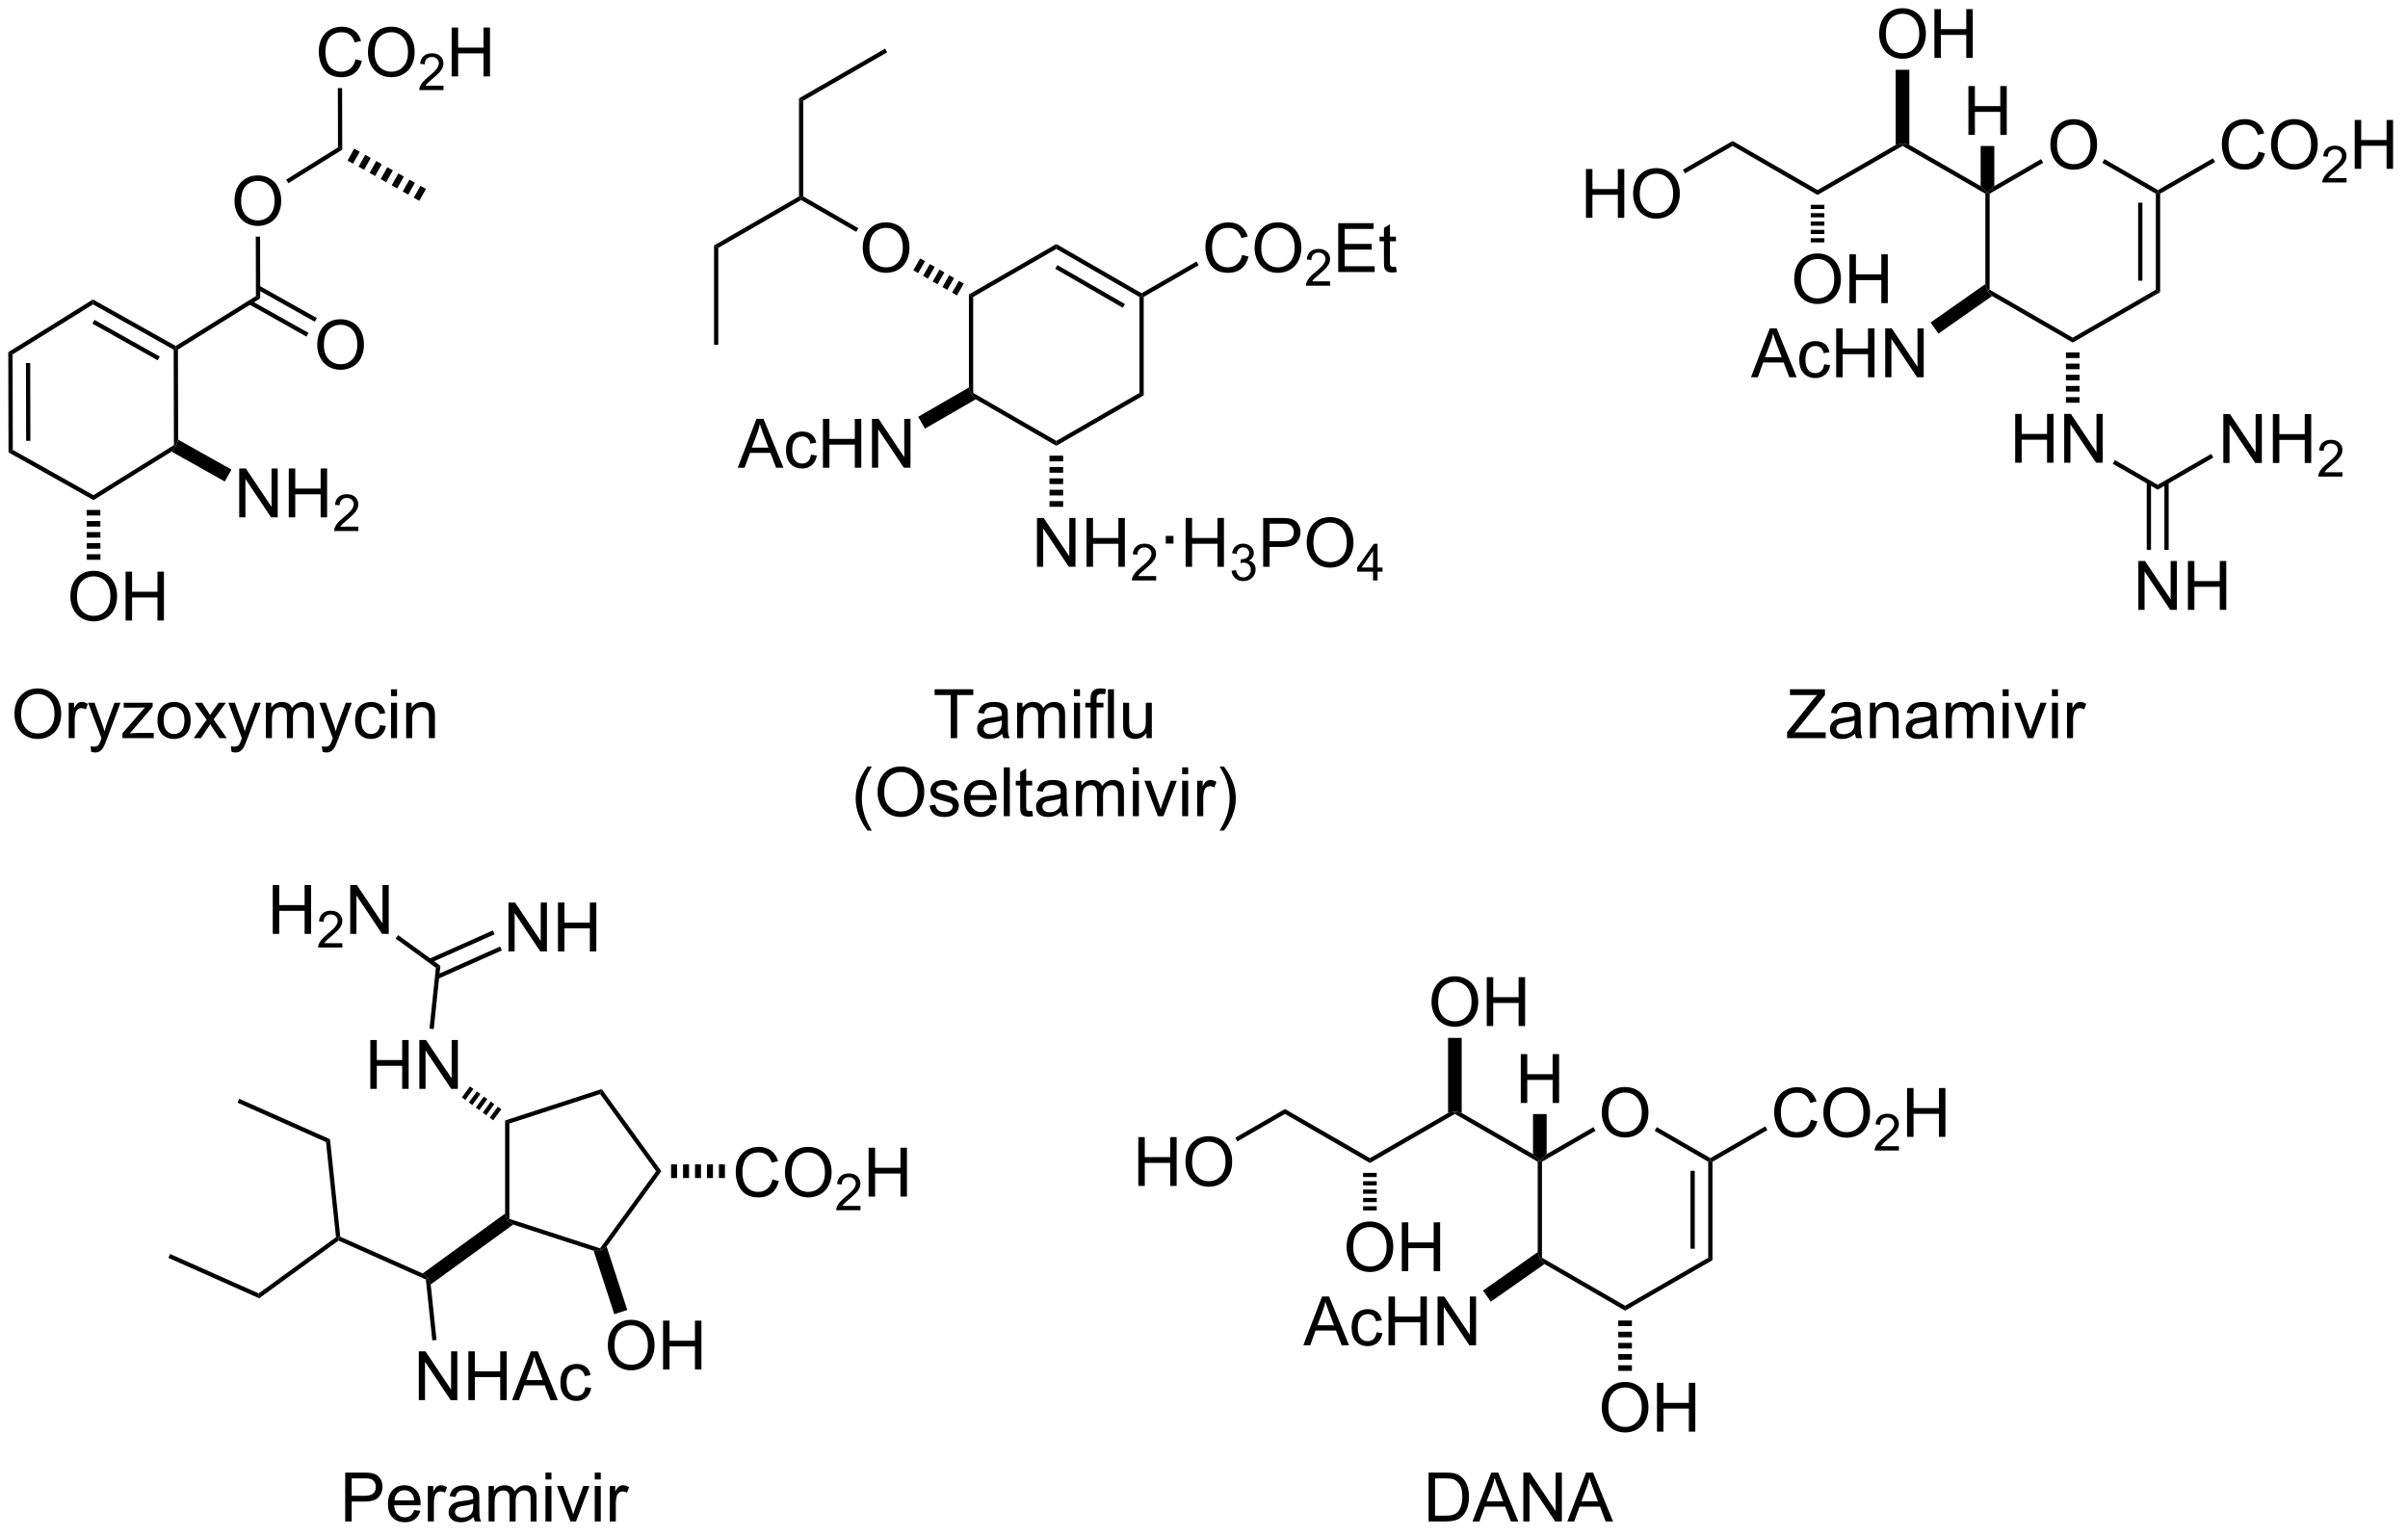 <?xml version="1.0" encoding="UTF-8"?>
<!DOCTYPE svg PUBLIC '-//W3C//DTD SVG 1.0//EN'
          'http://www.w3.org/TR/2001/REC-SVG-20010904/DTD/svg10.dtd'>
<svg stroke-dasharray="none" shape-rendering="auto" xmlns="http://www.w3.org/2000/svg" font-family="'Dialog'" text-rendering="auto" width="387" fill-opacity="1" color-interpolation="auto" color-rendering="auto" preserveAspectRatio="xMidYMid meet" font-size="12px" viewBox="0 0 387 247" fill="black" xmlns:xlink="http://www.w3.org/1999/xlink" stroke="black" image-rendering="auto" stroke-miterlimit="10" stroke-linecap="square" stroke-linejoin="miter" font-style="normal" stroke-width="1" height="247" stroke-dashoffset="0" font-weight="normal" stroke-opacity="1"
><!--Generated by the Batik Graphics2D SVG Generator--><defs id="genericDefs"
  /><g
  ><defs id="defs1"
    ><clipPath clipPathUnits="userSpaceOnUse" id="clipPath1"
      ><path d="M0.646 1.611 L290.192 1.611 L290.192 186.198 L0.646 186.198 L0.646 1.611 Z"
      /></clipPath
      ><clipPath clipPathUnits="userSpaceOnUse" id="clipPath2"
      ><path d="M-0.472 25.473 L-0.472 204.928 L281.023 204.928 L281.023 25.473 Z"
      /></clipPath
    ></defs
    ><g transform="scale(1.333,1.333) translate(-0.646,-1.611) matrix(1.029,0,0,1.029,1.131,-24.59)"
    ><path d="M239.766 42.464 Q239.766 41.037 240.531 40.233 Q241.297 39.425 242.508 39.425 Q243.3 39.425 243.935 39.806 Q244.573 40.183 244.906 40.86 Q245.242 41.537 245.242 42.397 Q245.242 43.269 244.891 43.956 Q244.539 44.644 243.893 44.998 Q243.25 45.352 242.503 45.352 Q241.695 45.352 241.057 44.962 Q240.422 44.569 240.094 43.894 Q239.766 43.217 239.766 42.464 ZM240.547 42.475 Q240.547 43.511 241.102 44.108 Q241.659 44.701 242.5 44.701 Q243.354 44.701 243.906 44.1 Q244.461 43.498 244.461 42.394 Q244.461 41.694 244.224 41.173 Q243.987 40.652 243.531 40.365 Q243.078 40.076 242.511 40.076 Q241.706 40.076 241.125 40.631 Q240.547 41.183 240.547 42.475 Z" stroke="none" clip-path="url(#clipPath2)"
    /></g
    ><g transform="matrix(1.371,0,0,1.371,0.648,-34.935)"
    ><path d="M232.259 48.193 L232.509 48.048 L232.759 48.193 L232.759 59.444 L232.509 59.589 L232.259 58.787 Z" stroke="none" clip-path="url(#clipPath2)"
    /></g
    ><g transform="matrix(1.371,0,0,1.371,0.648,-34.935)"
    ><path d="M233.047 60.188 L232.509 59.589 L232.759 59.444 L242.503 65.07 L242.503 65.647 Z" stroke="none" clip-path="url(#clipPath2)"
    /></g
    ><g transform="matrix(1.371,0,0,1.371,0.648,-34.935)"
    ><path d="M242.503 65.647 L242.503 65.07 L252.247 59.444 L252.747 59.733 Z" stroke="none" clip-path="url(#clipPath2)"
    /></g
    ><g transform="matrix(1.371,0,0,1.371,0.648,-34.935)"
    ><path d="M252.747 59.733 L252.247 59.444 L252.247 48.193 L252.497 48.048 L252.747 48.193 ZM250.669 58.389 L250.669 49.248 L250.169 49.248 L250.169 58.389 Z" stroke="none" clip-path="url(#clipPath2)"
    /></g
    ><g transform="matrix(1.371,0,0,1.371,0.648,-34.935)"
    ><path d="M252.497 47.76 L252.497 48.048 L252.247 48.193 L245.97 44.569 L246.22 44.136 Z" stroke="none" clip-path="url(#clipPath2)"
    /></g
    ><g transform="matrix(1.371,0,0,1.371,0.648,-34.935)"
    ><path d="M238.791 44.133 L239.041 44.566 L232.759 48.193 L232.509 48.048 L233.309 47.298 Z" stroke="none" clip-path="url(#clipPath2)"
    /></g
    ><g transform="matrix(1.371,0,0,1.371,0.648,-34.935)"
    ><path d="M264.284 43.266 L265.042 43.456 Q264.805 44.391 264.185 44.883 Q263.565 45.372 262.672 45.372 Q261.745 45.372 261.164 44.995 Q260.586 44.617 260.281 43.904 Q259.979 43.188 259.979 42.367 Q259.979 41.471 260.32 40.807 Q260.664 40.141 261.294 39.794 Q261.925 39.448 262.683 39.448 Q263.542 39.448 264.128 39.885 Q264.714 40.323 264.945 41.117 L264.198 41.292 Q264 40.667 263.62 40.383 Q263.242 40.096 262.667 40.096 Q262.008 40.096 261.563 40.414 Q261.12 40.729 260.94 41.263 Q260.761 41.797 260.761 42.362 Q260.761 43.094 260.974 43.638 Q261.188 44.182 261.636 44.453 Q262.086 44.721 262.61 44.721 Q263.245 44.721 263.685 44.354 Q264.128 43.987 264.284 43.266 ZM265.746 42.484 Q265.746 41.057 266.512 40.253 Q267.277 39.445 268.488 39.445 Q269.28 39.445 269.916 39.825 Q270.554 40.203 270.887 40.88 Q271.223 41.557 271.223 42.417 Q271.223 43.289 270.871 43.977 Q270.52 44.664 269.874 45.018 Q269.231 45.372 268.483 45.372 Q267.676 45.372 267.038 44.982 Q266.402 44.589 266.074 43.914 Q265.746 43.237 265.746 42.484 ZM266.527 42.495 Q266.527 43.531 267.082 44.128 Q267.639 44.721 268.481 44.721 Q269.335 44.721 269.887 44.12 Q270.442 43.518 270.442 42.414 Q270.442 41.714 270.205 41.193 Q269.968 40.672 269.512 40.385 Q269.059 40.096 268.491 40.096 Q267.686 40.096 267.106 40.651 Q266.527 41.203 266.527 42.495 Z" stroke="none" clip-path="url(#clipPath2)"
    /></g
    ><g transform="matrix(1.371,0,0,1.371,0.648,-34.935)"
    ><path d="M274.602 46.366 L274.602 46.873 L271.762 46.873 Q271.757 46.682 271.825 46.506 Q271.933 46.217 272.171 45.936 Q272.411 45.655 272.862 45.285 Q273.561 44.711 273.808 44.375 Q274.054 44.039 274.054 43.741 Q274.054 43.428 273.829 43.213 Q273.606 42.996 273.245 42.996 Q272.864 42.996 272.636 43.225 Q272.407 43.453 272.405 43.858 L271.862 43.803 Q271.919 43.196 272.282 42.879 Q272.645 42.561 273.257 42.561 Q273.876 42.561 274.235 42.905 Q274.596 43.246 274.596 43.752 Q274.596 44.01 274.491 44.26 Q274.386 44.508 274.139 44.784 Q273.895 45.059 273.327 45.539 Q272.852 45.938 272.718 46.08 Q272.583 46.223 272.495 46.366 L274.602 46.366 Z" stroke="none" clip-path="url(#clipPath2)"
    /></g
    ><g transform="matrix(1.371,0,0,1.371,0.648,-34.935)"
    ><path d="M275.558 45.273 L275.558 39.547 L276.316 39.547 L276.316 41.898 L279.293 41.898 L279.293 39.547 L280.051 39.547 L280.051 45.273 L279.293 45.273 L279.293 42.573 L276.316 42.573 L276.316 45.273 L275.558 45.273 Z" stroke="none" clip-path="url(#clipPath2)"
    /></g
    ><g transform="matrix(1.371,0,0,1.371,0.648,-34.935)"
    ><path d="M252.747 48.193 L252.497 48.048 L252.497 47.76 L258.935 44.042 L259.185 44.475 Z" stroke="none" clip-path="url(#clipPath2)"
    /></g
    ><g transform="matrix(1.371,0,0,1.371,0.648,-34.935)"
    ><path d="M231.709 47.298 L232.509 48.048 L232.259 48.193 L222.549 42.587 L222.549 42.298 L223.349 42.472 Z" stroke="none" clip-path="url(#clipPath2)"
    /></g
    ><g transform="matrix(1.371,0,0,1.371,0.648,-34.935)"
    ><path d="M221.749 42.472 L222.549 42.298 L222.549 42.587 L212.59 48.337 L212.59 47.76 Z" stroke="none" clip-path="url(#clipPath2)"
    /></g
    ><g transform="matrix(1.371,0,0,1.371,0.648,-34.935)"
    ><path d="M219.812 29.484 Q219.812 28.057 220.578 27.253 Q221.344 26.445 222.555 26.445 Q223.346 26.445 223.982 26.826 Q224.62 27.203 224.953 27.88 Q225.289 28.557 225.289 29.417 Q225.289 30.289 224.937 30.977 Q224.586 31.664 223.94 32.018 Q223.297 32.372 222.549 32.372 Q221.742 32.372 221.104 31.982 Q220.469 31.588 220.141 30.914 Q219.812 30.237 219.812 29.484 ZM220.594 29.495 Q220.594 30.531 221.148 31.128 Q221.706 31.721 222.547 31.721 Q223.401 31.721 223.953 31.12 Q224.508 30.518 224.508 29.414 Q224.508 28.713 224.271 28.193 Q224.034 27.672 223.578 27.385 Q223.125 27.096 222.557 27.096 Q221.752 27.096 221.172 27.651 Q220.594 28.203 220.594 29.495 ZM226.288 32.273 L226.288 26.547 L227.046 26.547 L227.046 28.898 L230.022 28.898 L230.022 26.547 L230.78 26.547 L230.78 32.273 L230.022 32.273 L230.022 29.573 L227.046 29.573 L227.046 32.273 L226.288 32.273 Z" stroke="none" clip-path="url(#clipPath2)"
    /></g
    ><g transform="matrix(1.371,0,0,1.371,0.648,-34.935)"
    ><path d="M223.349 42.472 L222.549 42.298 L221.749 42.472 L221.749 33.665 L223.349 33.665 Z" stroke="none" clip-path="url(#clipPath2)"
    /></g
    ><g transform="matrix(1.371,0,0,1.371,0.648,-34.935)"
    ><path d="M212.59 47.76 L212.59 48.337 L202.631 42.587 L202.631 42.01 Z" stroke="none" clip-path="url(#clipPath2)"
    /></g
    ><g transform="matrix(1.371,0,0,1.371,0.648,-34.935)"
    ><path d="M209.853 58.234 Q209.853 56.807 210.619 56.003 Q211.384 55.195 212.595 55.195 Q213.387 55.195 214.022 55.575 Q214.66 55.953 214.994 56.63 Q215.33 57.307 215.33 58.167 Q215.33 59.039 214.978 59.727 Q214.627 60.414 213.981 60.768 Q213.338 61.122 212.59 61.122 Q211.783 61.122 211.145 60.732 Q210.509 60.339 210.181 59.664 Q209.853 58.987 209.853 58.234 ZM210.634 58.245 Q210.634 59.281 211.189 59.878 Q211.746 60.471 212.588 60.471 Q213.442 60.471 213.994 59.87 Q214.548 59.268 214.548 58.164 Q214.548 57.464 214.311 56.943 Q214.075 56.422 213.619 56.135 Q213.166 55.846 212.598 55.846 Q211.793 55.846 211.213 56.401 Q210.634 56.953 210.634 58.245 ZM216.328 61.023 L216.328 55.297 L217.086 55.297 L217.086 57.648 L220.063 57.648 L220.063 55.297 L220.821 55.297 L220.821 61.023 L220.063 61.023 L220.063 58.323 L217.086 58.323 L217.086 61.023 L216.328 61.023 Z" stroke="none" clip-path="url(#clipPath2)"
    /></g
    ><g transform="matrix(1.371,0,0,1.371,0.648,-34.935)"
    ><path d="M213.39 49.494 L213.39 49.983 L211.79 49.983 L211.79 49.494 ZM213.39 50.473 L213.39 50.962 L211.79 50.962 L211.79 50.473 ZM213.39 51.452 L213.39 51.941 L211.79 51.941 L211.79 51.452 ZM213.39 52.43 L213.39 52.92 L211.79 52.92 L211.79 52.43 ZM213.39 53.409 L213.39 53.898 L211.79 53.898 L211.79 53.409 Z" stroke="none" clip-path="url(#clipPath2)"
    /></g
    ><g transform="matrix(1.371,0,0,1.371,0.648,-34.935)"
    ><path d="M204.782 69.713 L206.983 63.987 L207.801 63.987 L210.144 69.713 L209.28 69.713 L208.613 67.979 L206.217 67.979 L205.59 69.713 L204.782 69.713 ZM206.436 67.362 L208.379 67.362 L207.78 65.776 Q207.506 65.052 207.374 64.588 Q207.264 65.138 207.066 65.682 L206.436 67.362 ZM213.366 68.193 L214.059 68.284 Q213.944 68.997 213.478 69.404 Q213.012 69.807 212.332 69.807 Q211.48 69.807 210.962 69.25 Q210.444 68.693 210.444 67.654 Q210.444 66.982 210.665 66.479 Q210.889 65.974 211.345 65.724 Q211.801 65.471 212.335 65.471 Q213.012 65.471 213.441 65.812 Q213.871 66.154 213.991 66.784 L213.309 66.888 Q213.21 66.471 212.962 66.26 Q212.715 66.049 212.363 66.049 Q211.832 66.049 211.499 66.43 Q211.168 66.81 211.168 67.635 Q211.168 68.471 211.488 68.852 Q211.809 69.229 212.324 69.229 Q212.738 69.229 213.014 68.977 Q213.293 68.721 213.366 68.193 ZM214.772 69.713 L214.772 63.987 L215.53 63.987 L215.53 66.338 L218.506 66.338 L218.506 63.987 L219.264 63.987 L219.264 69.713 L218.506 69.713 L218.506 67.013 L215.53 67.013 L215.53 69.713 L214.772 69.713 ZM220.518 69.713 L220.518 63.987 L221.297 63.987 L224.305 68.482 L224.305 63.987 L225.031 63.987 L225.031 69.713 L224.252 69.713 L221.245 65.213 L221.245 69.713 L220.518 69.713 Z" stroke="none" clip-path="url(#clipPath2)"
    /></g
    ><g transform="matrix(1.371,0,0,1.371,0.648,-34.935)"
    ><path d="M232.259 58.787 L232.509 59.589 L233.047 60.188 L226.759 64.6 L225.84 63.29 Z" stroke="none" clip-path="url(#clipPath2)"
    /></g
    ><g transform="matrix(1.371,0,0,1.371,0.648,-34.935)"
    ><path d="M235.757 79.734 L235.757 74.007 L236.514 74.007 L236.514 76.359 L239.491 76.359 L239.491 74.007 L240.249 74.007 L240.249 79.734 L239.491 79.734 L239.491 77.033 L236.514 77.033 L236.514 79.734 L235.757 79.734 ZM241.503 79.734 L241.503 74.007 L242.281 74.007 L245.289 78.502 L245.289 74.007 L246.016 74.007 L246.016 79.734 L245.237 79.734 L242.229 75.234 L242.229 79.734 L241.503 79.734 Z" stroke="none" clip-path="url(#clipPath2)"
    /></g
    ><g transform="matrix(1.371,0,0,1.371,0.648,-34.935)"
    ><path d="M243.303 66.804 L243.303 67.459 L241.703 67.459 L241.703 66.804 ZM243.303 68.114 L243.303 68.769 L241.703 68.769 L241.703 68.114 ZM243.303 69.424 L243.303 70.079 L241.703 70.079 L241.703 69.424 ZM243.303 70.734 L243.303 71.389 L241.703 71.389 L241.703 70.734 ZM243.303 72.044 L243.303 72.699 L241.703 72.699 L241.703 72.044 Z" stroke="none" clip-path="url(#clipPath2)"
    /></g
    ><g transform="matrix(1.371,0,0,1.371,0.648,-34.935)"
    ><path d="M247.193 79.855 L247.443 79.422 L252.462 82.32 L252.462 82.897 Z" stroke="none" clip-path="url(#clipPath2)"
    /></g
    ><g transform="matrix(1.371,0,0,1.371,0.648,-34.935)"
    ><path d="M250.196 96.984 L250.196 91.257 L250.975 91.257 L253.983 95.752 L253.983 91.257 L254.709 91.257 L254.709 96.984 L253.931 96.984 L250.923 92.484 L250.923 96.984 L250.196 96.984 ZM256.005 96.984 L256.005 91.257 L256.763 91.257 L256.763 93.609 L259.739 93.609 L259.739 91.257 L260.497 91.257 L260.497 96.984 L259.739 96.984 L259.739 94.283 L256.763 94.283 L256.763 96.984 L256.005 96.984 Z" stroke="none" clip-path="url(#clipPath2)"
    /></g
    ><g transform="matrix(1.371,0,0,1.371,0.648,-34.935)"
    ><path d="M251.177 82.011 L251.177 89.949 L251.677 89.949 L251.677 82.011 ZM253.247 82.011 L253.247 89.949 L253.747 89.949 L253.747 82.011 Z" stroke="none" clip-path="url(#clipPath2)"
    /></g
    ><g transform="matrix(1.371,0,0,1.371,0.648,-34.935)"
    ><path d="M260.156 79.758 L260.156 74.032 L260.934 74.032 L263.942 78.527 L263.942 74.032 L264.669 74.032 L264.669 79.758 L263.89 79.758 L260.882 75.258 L260.882 79.758 L260.156 79.758 ZM265.964 79.758 L265.964 74.032 L266.722 74.032 L266.722 76.383 L269.699 76.383 L269.699 74.032 L270.457 74.032 L270.457 79.758 L269.699 79.758 L269.699 77.058 L266.722 77.058 L266.722 79.758 L265.964 79.758 Z" stroke="none" clip-path="url(#clipPath2)"
    /></g
    ><g transform="matrix(1.371,0,0,1.371,0.648,-34.935)"
    ><path d="M274.123 80.851 L274.123 81.359 L271.283 81.359 Q271.277 81.167 271.345 80.991 Q271.453 80.702 271.691 80.421 Q271.931 80.14 272.382 79.771 Q273.082 79.196 273.328 78.861 Q273.574 78.525 273.574 78.226 Q273.574 77.913 273.349 77.698 Q273.126 77.481 272.765 77.481 Q272.384 77.481 272.156 77.71 Q271.927 77.939 271.925 78.343 L271.382 78.288 Q271.439 77.681 271.802 77.364 Q272.166 77.046 272.777 77.046 Q273.396 77.046 273.755 77.39 Q274.117 77.731 274.117 78.237 Q274.117 78.495 274.011 78.745 Q273.906 78.993 273.66 79.269 Q273.416 79.544 272.847 80.025 Q272.373 80.423 272.238 80.566 Q272.103 80.708 272.015 80.851 L274.123 80.851 Z" stroke="none" clip-path="url(#clipPath2)"
    /></g
    ><g transform="matrix(1.371,0,0,1.371,0.648,-34.935)"
    ><path d="M252.462 82.897 L252.462 82.32 L258.731 78.701 L258.981 79.134 Z" stroke="none" clip-path="url(#clipPath2)"
    /></g
    ><g transform="matrix(1.371,0,0,1.371,0.648,-34.935)"
    ><path d="M185.441 51.023 L185.441 45.297 L186.199 45.297 L186.199 47.648 L189.175 47.648 L189.175 45.297 L189.933 45.297 L189.933 51.023 L189.175 51.023 L189.175 48.323 L186.199 48.323 L186.199 51.023 L185.441 51.023 ZM190.966 48.234 Q190.966 46.807 191.731 46.003 Q192.497 45.195 193.708 45.195 Q194.5 45.195 195.135 45.575 Q195.773 45.953 196.106 46.63 Q196.442 47.307 196.442 48.167 Q196.442 49.039 196.091 49.727 Q195.739 50.414 195.093 50.768 Q194.45 51.122 193.703 51.122 Q192.895 51.122 192.257 50.732 Q191.622 50.339 191.294 49.664 Q190.966 48.987 190.966 48.234 ZM191.747 48.245 Q191.747 49.281 192.302 49.878 Q192.859 50.471 193.7 50.471 Q194.554 50.471 195.106 49.87 Q195.661 49.268 195.661 48.164 Q195.661 47.464 195.424 46.943 Q195.187 46.422 194.731 46.135 Q194.278 45.846 193.711 45.846 Q192.906 45.846 192.325 46.401 Q191.747 46.953 191.747 48.245 Z" stroke="none" clip-path="url(#clipPath2)"
    /></g
    ><g transform="matrix(1.371,0,0,1.371,0.648,-34.935)"
    ><path d="M202.631 42.01 L202.631 42.587 L197.051 45.809 L196.801 45.376 Z" stroke="none" clip-path="url(#clipPath2)"
    /></g
    ><g transform="matrix(1.371,0,0,1.371,0.648,-34.935)"
    ><path d="M230.274 41.298 L230.274 35.572 L231.032 35.572 L231.032 37.923 L234.009 37.923 L234.009 35.572 L234.767 35.572 L234.767 41.298 L234.009 41.298 L234.009 38.598 L231.032 38.598 L231.032 41.298 L230.274 41.298 Z" stroke="none" clip-path="url(#clipPath2)"
    /></g
    ><g transform="matrix(1.371,0,0,1.371,0.648,-34.935)"
    ><path d="M233.309 47.298 L232.509 48.048 L231.709 47.298 L231.709 42.598 L233.309 42.598 Z" stroke="none" clip-path="url(#clipPath2)"
    /></g
    ><g transform="matrix(1.371,0,0,1.371,0.648,-34.935)"
    ><path d="M209.021 112.024 L209.021 111.321 L211.954 107.651 Q212.266 107.261 212.547 106.972 L209.352 106.972 L209.352 106.297 L213.454 106.297 L213.454 106.972 L210.24 110.946 L209.891 111.347 L213.547 111.347 L213.547 112.024 L209.021 112.024 ZM216.981 111.511 Q216.59 111.844 216.228 111.982 Q215.869 112.117 215.455 112.117 Q214.77 112.117 214.403 111.784 Q214.036 111.448 214.036 110.93 Q214.036 110.625 214.174 110.373 Q214.314 110.12 214.538 109.969 Q214.762 109.815 215.043 109.737 Q215.252 109.683 215.668 109.633 Q216.52 109.531 216.924 109.391 Q216.926 109.245 216.926 109.206 Q216.926 108.776 216.728 108.602 Q216.458 108.362 215.926 108.362 Q215.431 108.362 215.194 108.537 Q214.958 108.711 214.845 109.151 L214.158 109.058 Q214.252 108.617 214.465 108.347 Q214.681 108.073 215.088 107.927 Q215.494 107.781 216.028 107.781 Q216.559 107.781 216.89 107.906 Q217.223 108.031 217.379 108.222 Q217.536 108.409 217.598 108.698 Q217.635 108.878 217.635 109.347 L217.635 110.284 Q217.635 111.266 217.679 111.526 Q217.723 111.784 217.856 112.024 L217.121 112.024 Q217.012 111.805 216.981 111.511 ZM216.924 109.94 Q216.541 110.097 215.775 110.206 Q215.34 110.269 215.161 110.347 Q214.981 110.425 214.882 110.576 Q214.786 110.727 214.786 110.909 Q214.786 111.19 214.999 111.378 Q215.213 111.565 215.621 111.565 Q216.028 111.565 216.343 111.388 Q216.661 111.211 216.809 110.901 Q216.924 110.664 216.924 110.198 L216.924 109.94 ZM218.724 112.024 L218.724 107.875 L219.357 107.875 L219.357 108.464 Q219.813 107.781 220.678 107.781 Q221.053 107.781 221.365 107.917 Q221.68 108.05 221.836 108.269 Q221.993 108.487 222.055 108.789 Q222.094 108.985 222.094 109.472 L222.094 112.024 L221.391 112.024 L221.391 109.5 Q221.391 109.071 221.308 108.857 Q221.227 108.644 221.019 108.519 Q220.81 108.391 220.529 108.391 Q220.079 108.391 219.753 108.677 Q219.428 108.961 219.428 109.758 L219.428 112.024 L218.724 112.024 ZM225.879 111.511 Q225.489 111.844 225.127 111.982 Q224.767 112.117 224.353 112.117 Q223.668 112.117 223.301 111.784 Q222.934 111.448 222.934 110.93 Q222.934 110.625 223.072 110.373 Q223.213 110.12 223.437 109.969 Q223.661 109.815 223.942 109.737 Q224.15 109.683 224.567 109.633 Q225.418 109.531 225.822 109.391 Q225.825 109.245 225.825 109.206 Q225.825 108.776 225.627 108.602 Q225.356 108.362 224.825 108.362 Q224.33 108.362 224.093 108.537 Q223.856 108.711 223.744 109.151 L223.056 109.058 Q223.15 108.617 223.364 108.347 Q223.58 108.073 223.986 107.927 Q224.392 107.781 224.926 107.781 Q225.458 107.781 225.788 107.906 Q226.121 108.031 226.278 108.222 Q226.434 108.409 226.496 108.698 Q226.533 108.878 226.533 109.347 L226.533 110.284 Q226.533 111.266 226.577 111.526 Q226.621 111.784 226.754 112.024 L226.02 112.024 Q225.911 111.805 225.879 111.511 ZM225.822 109.94 Q225.439 110.097 224.674 110.206 Q224.239 110.269 224.059 110.347 Q223.879 110.425 223.78 110.576 Q223.684 110.727 223.684 110.909 Q223.684 111.19 223.898 111.378 Q224.111 111.565 224.52 111.565 Q224.926 111.565 225.241 111.388 Q225.559 111.211 225.708 110.901 Q225.822 110.664 225.822 110.198 L225.822 109.94 ZM227.623 112.024 L227.623 107.875 L228.25 107.875 L228.25 108.456 Q228.446 108.151 228.769 107.966 Q229.094 107.781 229.508 107.781 Q229.969 107.781 230.263 107.974 Q230.56 108.164 230.68 108.508 Q231.172 107.781 231.961 107.781 Q232.579 107.781 232.909 108.123 Q233.243 108.464 233.243 109.175 L233.243 112.024 L232.545 112.024 L232.545 109.409 Q232.545 108.987 232.474 108.802 Q232.407 108.617 232.227 108.505 Q232.047 108.391 231.805 108.391 Q231.368 108.391 231.079 108.683 Q230.79 108.972 230.79 109.612 L230.79 112.024 L230.086 112.024 L230.086 109.328 Q230.086 108.86 229.915 108.625 Q229.743 108.391 229.352 108.391 Q229.055 108.391 228.803 108.547 Q228.553 108.703 228.438 109.005 Q228.326 109.305 228.326 109.87 L228.326 112.024 L227.623 112.024 ZM234.29 107.104 L234.29 106.297 L234.993 106.297 L234.993 107.104 L234.29 107.104 ZM234.29 112.024 L234.29 107.875 L234.993 107.875 L234.993 112.024 L234.29 112.024 ZM237.215 112.024 L235.637 107.875 L236.379 107.875 L237.27 110.36 Q237.416 110.761 237.536 111.196 Q237.629 110.867 237.799 110.406 L238.72 107.875 L239.442 107.875 L237.871 112.024 L237.215 112.024 ZM240.067 107.104 L240.067 106.297 L240.77 106.297 L240.77 107.104 L240.067 107.104 ZM240.067 112.024 L240.067 107.875 L240.77 107.875 L240.77 112.024 L240.067 112.024 ZM241.834 112.024 L241.834 107.875 L242.467 107.875 L242.467 108.503 Q242.709 108.063 242.912 107.922 Q243.118 107.781 243.365 107.781 Q243.719 107.781 244.086 108.008 L243.844 108.659 Q243.586 108.508 243.329 108.508 Q243.099 108.508 242.915 108.646 Q242.732 108.784 242.654 109.031 Q242.537 109.406 242.537 109.852 L242.537 112.024 L241.834 112.024 Z" stroke="none" clip-path="url(#clipPath2)"
    /></g
    ><g transform="matrix(1.371,0,0,1.371,0.648,-34.935)"
    ><path d="M1.028 78.229 L0.528 78.522 L0.5 66.764 L1.001 67.041 ZM3.09 77.165 L3.068 68.048 L2.568 68.049 L2.59 77.166 Z" stroke="none" clip-path="url(#clipPath2)"
    /></g
    ><g transform="matrix(1.371,0,0,1.371,0.648,-34.935)"
    ><path d="M1.001 67.041 L0.5 66.764 L10.422 60.59 L10.435 61.171 Z" stroke="none" clip-path="url(#clipPath2)"
    /></g
    ><g transform="matrix(1.371,0,0,1.371,0.648,-34.935)"
    ><path d="M10.435 61.171 L10.422 60.59 L20.129 66.041 L20.135 66.332 L19.886 66.478 ZM10.359 63.426 L18.012 67.724 L18.257 67.288 L10.604 62.99 Z" stroke="none" clip-path="url(#clipPath2)"
    /></g
    ><g transform="matrix(1.371,0,0,1.371,0.648,-34.935)"
    ><path d="M19.886 66.478 L20.135 66.332 L20.386 66.471 L20.411 77.027 L20.163 77.805 L19.913 77.666 Z" stroke="none" clip-path="url(#clipPath2)"
    /></g
    ><g transform="matrix(1.371,0,0,1.371,0.648,-34.935)"
    ><path d="M19.913 77.666 L20.163 77.805 L19.637 78.427 L10.491 84.117 L10.478 83.536 Z" stroke="none" clip-path="url(#clipPath2)"
    /></g
    ><g transform="matrix(1.371,0,0,1.371,0.648,-34.935)"
    ><path d="M10.478 83.536 L10.491 84.117 L0.528 78.522 L1.028 78.229 Z" stroke="none" clip-path="url(#clipPath2)"
    /></g
    ><g transform="matrix(1.371,0,0,1.371,0.648,-34.935)"
    ><path d="M7.775 95.446 Q7.775 94.019 8.541 93.214 Q9.306 92.407 10.517 92.407 Q11.309 92.407 11.944 92.787 Q12.582 93.165 12.916 93.842 Q13.252 94.519 13.252 95.378 Q13.252 96.251 12.9 96.938 Q12.549 97.626 11.903 97.98 Q11.259 98.334 10.512 98.334 Q9.705 98.334 9.067 97.943 Q8.431 97.55 8.103 96.876 Q7.775 96.198 7.775 95.446 ZM8.556 95.456 Q8.556 96.493 9.111 97.089 Q9.668 97.683 10.509 97.683 Q11.364 97.683 11.916 97.081 Q12.47 96.48 12.47 95.376 Q12.47 94.675 12.233 94.154 Q11.996 93.633 11.541 93.347 Q11.088 93.058 10.52 93.058 Q9.715 93.058 9.134 93.612 Q8.556 94.165 8.556 95.456 ZM14.25 98.235 L14.25 92.508 L15.008 92.508 L15.008 94.86 L17.985 94.86 L17.985 92.508 L18.743 92.508 L18.743 98.235 L17.985 98.235 L17.985 95.534 L15.008 95.534 L15.008 98.235 L14.25 98.235 Z" stroke="none" clip-path="url(#clipPath2)"
    /></g
    ><g transform="matrix(1.371,0,0,1.371,0.648,-34.935)"
    ><path d="M11.288 85.27 L11.29 85.919 L9.69 85.923 L9.688 85.274 ZM11.291 86.568 L11.293 87.217 L9.693 87.221 L9.691 86.572 ZM11.294 87.866 L11.296 88.515 L9.696 88.519 L9.694 87.87 ZM11.297 89.163 L11.299 89.812 L9.699 89.816 L9.697 89.167 ZM11.3 90.461 L11.302 91.11 L9.702 91.114 L9.701 90.465 Z" stroke="none" clip-path="url(#clipPath2)"
    /></g
    ><g transform="matrix(1.371,0,0,1.371,0.648,-34.935)"
    ><path d="M27.57 86.137 L27.57 80.41 L28.349 80.41 L31.357 84.905 L31.357 80.41 L32.083 80.41 L32.083 86.137 L31.305 86.137 L28.297 81.637 L28.297 86.137 L27.57 86.137 ZM33.379 86.137 L33.379 80.41 L34.137 80.41 L34.137 82.762 L37.113 82.762 L37.113 80.41 L37.871 80.41 L37.871 86.137 L37.113 86.137 L37.113 83.437 L34.137 83.437 L34.137 86.137 L33.379 86.137 Z" stroke="none" clip-path="url(#clipPath2)"
    /></g
    ><g transform="matrix(1.371,0,0,1.371,0.648,-34.935)"
    ><path d="M41.537 87.229 L41.537 87.737 L38.697 87.737 Q38.691 87.546 38.76 87.37 Q38.867 87.081 39.105 86.8 Q39.346 86.518 39.797 86.149 Q40.496 85.575 40.742 85.239 Q40.988 84.903 40.988 84.604 Q40.988 84.292 40.764 84.077 Q40.541 83.86 40.18 83.86 Q39.799 83.86 39.57 84.089 Q39.342 84.317 39.34 84.722 L38.797 84.667 Q38.853 84.059 39.217 83.743 Q39.58 83.425 40.191 83.425 Q40.81 83.425 41.17 83.768 Q41.531 84.11 41.531 84.616 Q41.531 84.874 41.426 85.124 Q41.32 85.372 41.074 85.647 Q40.83 85.923 40.262 86.403 Q39.787 86.802 39.652 86.944 Q39.517 87.087 39.43 87.229 L41.537 87.229 Z" stroke="none" clip-path="url(#clipPath2)"
    /></g
    ><g transform="matrix(1.371,0,0,1.371,0.648,-34.935)"
    ><path d="M19.637 78.427 L20.163 77.805 L20.411 77.027 L26.662 80.537 L25.878 81.932 Z" stroke="none" clip-path="url(#clipPath2)"
    /></g
    ><g transform="matrix(1.371,0,0,1.371,0.648,-34.935)"
    ><path d="M20.386 66.471 L20.135 66.332 L20.129 66.041 L29.53 60.192 L30.031 60.47 Z" stroke="none" clip-path="url(#clipPath2)"
    /></g
    ><g transform="matrix(1.371,0,0,1.371,0.648,-34.935)"
    ><path d="M27.016 49.084 Q27.016 47.657 27.781 46.852 Q28.547 46.045 29.758 46.045 Q30.55 46.045 31.185 46.425 Q31.823 46.803 32.156 47.48 Q32.492 48.157 32.492 49.016 Q32.492 49.888 32.141 50.576 Q31.789 51.263 31.143 51.618 Q30.5 51.972 29.753 51.972 Q28.945 51.972 28.308 51.581 Q27.672 51.188 27.344 50.513 Q27.016 49.836 27.016 49.084 ZM27.797 49.094 Q27.797 50.131 28.352 50.727 Q28.909 51.321 29.75 51.321 Q30.604 51.321 31.156 50.719 Q31.711 50.118 31.711 49.013 Q31.711 48.313 31.474 47.792 Q31.237 47.271 30.781 46.985 Q30.328 46.696 29.761 46.696 Q28.956 46.696 28.375 47.25 Q27.797 47.803 27.797 49.094 Z" stroke="none" clip-path="url(#clipPath2)"
    /></g
    ><g transform="matrix(1.371,0,0,1.371,0.648,-34.935)"
    ><path d="M30.031 60.47 L29.53 60.192 L29.513 53.225 L30.013 53.224 Z" stroke="none" clip-path="url(#clipPath2)"
    /></g
    ><g transform="matrix(1.371,0,0,1.371,0.648,-34.935)"
    ><path d="M36.716 65.949 Q36.716 64.522 37.482 63.717 Q38.248 62.91 39.458 62.91 Q40.25 62.91 40.886 63.29 Q41.523 63.668 41.857 64.345 Q42.193 65.022 42.193 65.881 Q42.193 66.754 41.841 67.441 Q41.49 68.129 40.844 68.483 Q40.201 68.837 39.453 68.837 Q38.646 68.837 38.008 68.446 Q37.373 68.053 37.044 67.379 Q36.716 66.702 36.716 65.949 ZM37.498 65.959 Q37.498 66.996 38.052 67.592 Q38.609 68.186 39.451 68.186 Q40.305 68.186 40.857 67.584 Q41.411 66.983 41.411 65.879 Q41.411 65.178 41.175 64.657 Q40.938 64.136 40.482 63.85 Q40.029 63.561 39.461 63.561 Q38.656 63.561 38.076 64.116 Q37.498 64.668 37.498 65.959 Z" stroke="none" clip-path="url(#clipPath2)"
    /></g
    ><g transform="matrix(1.371,0,0,1.371,0.648,-34.935)"
    ><path d="M28.691 61.151 L35.449 64.946 L35.694 64.51 L28.936 60.715 ZM29.655 59.402 L36.427 63.205 L36.672 62.769 L29.9 58.966 Z" stroke="none" clip-path="url(#clipPath2)"
    /></g
    ><g transform="matrix(1.371,0,0,1.371,0.648,-34.935)"
    ><path d="M33.331 46.966 L33.067 46.542 L39.148 42.758 L39.648 43.035 Z" stroke="none" clip-path="url(#clipPath2)"
    /></g
    ><g transform="matrix(1.371,0,0,1.371,0.648,-34.935)"
    ><path d="M41.198 32.431 L41.956 32.621 Q41.719 33.556 41.099 34.048 Q40.48 34.538 39.586 34.538 Q38.659 34.538 38.078 34.16 Q37.5 33.782 37.196 33.069 Q36.894 32.353 36.894 31.532 Q36.894 30.637 37.235 29.973 Q37.578 29.306 38.209 28.959 Q38.839 28.613 39.597 28.613 Q40.456 28.613 41.042 29.051 Q41.628 29.488 41.86 30.282 L41.112 30.457 Q40.914 29.832 40.534 29.548 Q40.157 29.262 39.581 29.262 Q38.922 29.262 38.477 29.579 Q38.034 29.894 37.855 30.428 Q37.675 30.962 37.675 31.527 Q37.675 32.259 37.888 32.803 Q38.102 33.348 38.55 33.618 Q39 33.887 39.524 33.887 Q40.159 33.887 40.599 33.519 Q41.042 33.152 41.198 32.431 ZM42.661 31.65 Q42.661 30.223 43.426 29.418 Q44.192 28.611 45.403 28.611 Q46.194 28.611 46.83 28.991 Q47.468 29.368 47.801 30.046 Q48.137 30.723 48.137 31.582 Q48.137 32.454 47.786 33.142 Q47.434 33.829 46.788 34.184 Q46.145 34.538 45.398 34.538 Q44.59 34.538 43.952 34.147 Q43.317 33.754 42.989 33.079 Q42.661 32.402 42.661 31.65 ZM43.442 31.66 Q43.442 32.697 43.996 33.293 Q44.554 33.887 45.395 33.887 Q46.249 33.887 46.801 33.285 Q47.356 32.684 47.356 31.579 Q47.356 30.879 47.119 30.358 Q46.882 29.837 46.426 29.551 Q45.973 29.262 45.405 29.262 Q44.601 29.262 44.02 29.816 Q43.442 30.368 43.442 31.66 Z" stroke="none" clip-path="url(#clipPath2)"
    /></g
    ><g transform="matrix(1.371,0,0,1.371,0.648,-34.935)"
    ><path d="M51.517 35.531 L51.517 36.039 L48.677 36.039 Q48.671 35.847 48.739 35.672 Q48.847 35.383 49.085 35.101 Q49.325 34.82 49.776 34.451 Q50.476 33.877 50.722 33.541 Q50.968 33.205 50.968 32.906 Q50.968 32.593 50.743 32.379 Q50.521 32.162 50.159 32.162 Q49.778 32.162 49.55 32.39 Q49.321 32.619 49.319 33.023 L48.776 32.968 Q48.833 32.361 49.196 32.045 Q49.56 31.726 50.171 31.726 Q50.79 31.726 51.15 32.07 Q51.511 32.412 51.511 32.918 Q51.511 33.175 51.405 33.425 Q51.3 33.673 51.054 33.949 Q50.81 34.224 50.241 34.705 Q49.767 35.103 49.632 35.246 Q49.497 35.388 49.409 35.531 L51.517 35.531 Z" stroke="none" clip-path="url(#clipPath2)"
    /></g
    ><g transform="matrix(1.371,0,0,1.371,0.648,-34.935)"
    ><path d="M52.473 34.439 L52.473 28.712 L53.23 28.712 L53.23 31.064 L56.207 31.064 L56.207 28.712 L56.965 28.712 L56.965 34.439 L56.207 34.439 L56.207 31.738 L53.23 31.738 L53.23 34.439 L52.473 34.439 Z" stroke="none" clip-path="url(#clipPath2)"
    /></g
    ><g transform="matrix(1.371,0,0,1.371,0.648,-34.935)"
    ><path d="M39.648 43.035 L39.148 42.758 L39.131 35.807 L39.631 35.806 Z" stroke="none" clip-path="url(#clipPath2)"
    /></g
    ><g transform="matrix(1.371,0,0,1.371,0.648,-34.935)"
    ><path d="M41.05 42.907 L41.697 43.271 L40.914 44.666 L40.267 44.302 ZM42.344 43.634 L42.991 43.997 L42.208 45.392 L41.561 45.029 ZM43.638 44.361 L44.285 44.724 L43.502 46.119 L42.855 45.756 ZM44.933 45.088 L45.58 45.451 L44.796 46.846 L44.149 46.483 ZM46.227 45.814 L46.874 46.178 L46.09 47.573 L45.443 47.209 ZM47.521 46.541 L48.168 46.905 L47.385 48.3 L46.737 47.936 ZM48.815 47.268 L49.462 47.632 L48.679 49.026 L48.032 48.663 Z" stroke="none" clip-path="url(#clipPath2)"
    /></g
    ><g transform="matrix(1.371,0,0,1.371,0.648,-34.935)"
    ><path d="M1.223 109.235 Q1.223 107.808 1.989 107.003 Q2.754 106.196 3.965 106.196 Q4.757 106.196 5.392 106.576 Q6.03 106.953 6.364 107.63 Q6.7 108.308 6.7 109.167 Q6.7 110.039 6.348 110.727 Q5.997 111.414 5.351 111.769 Q4.707 112.123 3.96 112.123 Q3.153 112.123 2.515 111.732 Q1.879 111.339 1.551 110.664 Q1.223 109.987 1.223 109.235 ZM2.004 109.245 Q2.004 110.281 2.559 110.878 Q3.116 111.472 3.958 111.472 Q4.812 111.472 5.364 110.87 Q5.918 110.269 5.918 109.164 Q5.918 108.464 5.681 107.943 Q5.444 107.422 4.989 107.136 Q4.536 106.847 3.968 106.847 Q3.163 106.847 2.583 107.401 Q2.004 107.953 2.004 109.245 ZM7.579 112.024 L7.579 107.875 L8.211 107.875 L8.211 108.503 Q8.454 108.063 8.657 107.922 Q8.862 107.781 9.11 107.781 Q9.464 107.781 9.831 108.008 L9.589 108.659 Q9.331 108.508 9.073 108.508 Q8.844 108.508 8.659 108.646 Q8.477 108.784 8.399 109.031 Q8.282 109.406 8.282 109.852 L8.282 112.024 L7.579 112.024 ZM10.219 113.623 L10.141 112.961 Q10.37 113.024 10.542 113.024 Q10.777 113.024 10.917 112.946 Q11.058 112.867 11.149 112.727 Q11.214 112.623 11.362 112.203 Q11.383 112.146 11.425 112.031 L9.852 107.875 L10.61 107.875 L11.472 110.276 Q11.641 110.735 11.774 111.237 Q11.894 110.753 12.063 110.292 L12.948 107.875 L13.652 107.875 L12.073 112.094 Q11.821 112.779 11.68 113.037 Q11.493 113.383 11.251 113.544 Q11.008 113.709 10.672 113.709 Q10.469 113.709 10.219 113.623 ZM13.878 112.024 L13.878 111.453 L16.519 108.422 Q16.071 108.446 15.727 108.446 L14.034 108.446 L14.034 107.875 L17.425 107.875 L17.425 108.339 L15.18 110.972 L14.745 111.453 Q15.219 111.417 15.633 111.417 L17.55 111.417 L17.55 112.024 L13.878 112.024 ZM17.987 109.948 Q17.987 108.797 18.628 108.242 Q19.165 107.781 19.933 107.781 Q20.79 107.781 21.331 108.341 Q21.875 108.901 21.875 109.891 Q21.875 110.69 21.633 111.151 Q21.394 111.61 20.935 111.865 Q20.477 112.117 19.933 112.117 Q19.063 112.117 18.524 111.56 Q17.987 111 17.987 109.948 ZM18.711 109.948 Q18.711 110.745 19.058 111.144 Q19.407 111.539 19.933 111.539 Q20.456 111.539 20.802 111.141 Q21.151 110.742 21.151 109.925 Q21.151 109.156 20.802 108.761 Q20.454 108.362 19.933 108.362 Q19.407 108.362 19.058 108.758 Q18.711 109.151 18.711 109.948 ZM22.231 112.024 L23.747 109.867 L22.343 107.875 L23.223 107.875 L23.858 108.847 Q24.038 109.125 24.148 109.313 Q24.32 109.055 24.465 108.854 L25.163 107.875 L26.004 107.875 L24.57 109.828 L26.114 112.024 L25.249 112.024 L24.398 110.735 L24.171 110.386 L23.082 112.024 L22.231 112.024 ZM26.668 113.623 L26.59 112.961 Q26.82 113.024 26.991 113.024 Q27.226 113.024 27.366 112.946 Q27.507 112.867 27.598 112.727 Q27.663 112.623 27.812 112.203 Q27.832 112.146 27.874 112.031 L26.301 107.875 L27.059 107.875 L27.921 110.276 Q28.09 110.735 28.223 111.237 Q28.343 110.753 28.512 110.292 L29.398 107.875 L30.101 107.875 L28.523 112.094 Q28.27 112.779 28.129 113.037 Q27.942 113.383 27.7 113.544 Q27.457 113.709 27.122 113.709 Q26.918 113.709 26.668 113.623 ZM30.7 112.024 L30.7 107.875 L31.327 107.875 L31.327 108.456 Q31.523 108.151 31.846 107.966 Q32.171 107.781 32.585 107.781 Q33.046 107.781 33.34 107.974 Q33.637 108.164 33.757 108.508 Q34.249 107.781 35.038 107.781 Q35.655 107.781 35.986 108.123 Q36.319 108.464 36.319 109.175 L36.319 112.024 L35.622 112.024 L35.622 109.409 Q35.622 108.987 35.551 108.802 Q35.483 108.617 35.304 108.505 Q35.124 108.391 34.882 108.391 Q34.444 108.391 34.155 108.683 Q33.866 108.972 33.866 109.612 L33.866 112.024 L33.163 112.024 L33.163 109.328 Q33.163 108.86 32.991 108.625 Q32.819 108.391 32.429 108.391 Q32.132 108.391 31.879 108.547 Q31.629 108.703 31.515 109.005 Q31.403 109.305 31.403 109.87 L31.403 112.024 L30.7 112.024 ZM37.333 113.623 L37.254 112.961 Q37.483 113.024 37.655 113.024 Q37.89 113.024 38.03 112.946 Q38.171 112.867 38.262 112.727 Q38.327 112.623 38.476 112.203 Q38.497 112.146 38.538 112.031 L36.965 107.875 L37.723 107.875 L38.585 110.276 Q38.754 110.735 38.887 111.237 Q39.007 110.753 39.176 110.292 L40.062 107.875 L40.765 107.875 L39.187 112.094 Q38.934 112.779 38.793 113.037 Q38.606 113.383 38.364 113.544 Q38.122 113.709 37.786 113.709 Q37.583 113.709 37.333 113.623 ZM44.069 110.503 L44.762 110.594 Q44.648 111.308 44.181 111.714 Q43.715 112.117 43.036 112.117 Q42.184 112.117 41.666 111.56 Q41.148 111.003 41.148 109.964 Q41.148 109.292 41.369 108.789 Q41.593 108.284 42.049 108.034 Q42.504 107.781 43.038 107.781 Q43.715 107.781 44.145 108.123 Q44.575 108.464 44.694 109.094 L44.012 109.198 Q43.913 108.781 43.666 108.571 Q43.418 108.36 43.067 108.36 Q42.536 108.36 42.202 108.74 Q41.872 109.12 41.872 109.946 Q41.872 110.781 42.192 111.162 Q42.512 111.539 43.028 111.539 Q43.442 111.539 43.718 111.287 Q43.997 111.031 44.069 110.503 ZM45.366 107.104 L45.366 106.297 L46.069 106.297 L46.069 107.104 L45.366 107.104 ZM45.366 112.024 L45.366 107.875 L46.069 107.875 L46.069 112.024 L45.366 112.024 ZM47.141 112.024 L47.141 107.875 L47.774 107.875 L47.774 108.464 Q48.23 107.781 49.094 107.781 Q49.469 107.781 49.782 107.917 Q50.097 108.05 50.253 108.269 Q50.409 108.487 50.472 108.789 Q50.511 108.985 50.511 109.472 L50.511 112.024 L49.808 112.024 L49.808 109.5 Q49.808 109.071 49.724 108.857 Q49.644 108.644 49.435 108.519 Q49.227 108.391 48.946 108.391 Q48.495 108.391 48.17 108.677 Q47.844 108.961 47.844 109.758 L47.844 112.024 L47.141 112.024 Z" stroke="none" clip-path="url(#clipPath2)"
    /></g
    ><g transform="matrix(1.371,0,0,1.371,0.648,-34.935)"
    ><path d="M113.109 60.006 L113.609 60.294 L113.609 71.546 L113.359 71.69 L113.109 70.911 Z" stroke="none" clip-path="url(#clipPath2)"
    /></g
    ><g transform="matrix(1.371,0,0,1.371,0.648,-34.935)"
    ><path d="M113.909 72.296 L113.359 71.69 L113.609 71.546 L123.353 77.172 L123.353 77.749 Z" stroke="none" clip-path="url(#clipPath2)"
    /></g
    ><g transform="matrix(1.371,0,0,1.371,0.648,-34.935)"
    ><path d="M123.353 77.749 L123.353 77.172 L133.097 71.546 L133.597 71.835 Z" stroke="none" clip-path="url(#clipPath2)"
    /></g
    ><g transform="matrix(1.371,0,0,1.371,0.648,-34.935)"
    ><path d="M133.597 71.835 L133.097 71.546 L133.097 60.294 L133.347 60.15 L133.597 60.294 Z" stroke="none" clip-path="url(#clipPath2)"
    /></g
    ><g transform="matrix(1.371,0,0,1.371,0.648,-34.935)"
    ><path d="M133.347 59.861 L133.347 60.15 L133.097 60.294 L123.353 54.669 L123.353 54.091 ZM131.395 61.133 L123.478 56.562 L123.228 56.995 L131.145 61.566 Z" stroke="none" clip-path="url(#clipPath2)"
    /></g
    ><g transform="matrix(1.371,0,0,1.371,0.648,-34.935)"
    ><path d="M123.353 54.091 L123.353 54.669 L113.609 60.294 L113.109 60.006 Z" stroke="none" clip-path="url(#clipPath2)"
    /></g
    ><g transform="matrix(1.371,0,0,1.371,0.648,-34.935)"
    ><path d="M145.134 55.367 L145.892 55.557 Q145.655 56.492 145.036 56.984 Q144.416 57.474 143.522 57.474 Q142.595 57.474 142.015 57.096 Q141.436 56.719 141.132 56.005 Q140.83 55.289 140.83 54.469 Q140.83 53.573 141.171 52.909 Q141.515 52.242 142.145 51.896 Q142.775 51.55 143.533 51.55 Q144.392 51.55 144.978 51.987 Q145.564 52.425 145.796 53.219 L145.048 53.393 Q144.851 52.768 144.47 52.484 Q144.093 52.198 143.517 52.198 Q142.858 52.198 142.413 52.516 Q141.97 52.831 141.791 53.365 Q141.611 53.898 141.611 54.464 Q141.611 55.195 141.825 55.74 Q142.038 56.284 142.486 56.555 Q142.936 56.823 143.46 56.823 Q144.095 56.823 144.536 56.456 Q144.978 56.089 145.134 55.367 ZM146.597 54.586 Q146.597 53.159 147.362 52.354 Q148.128 51.547 149.339 51.547 Q150.131 51.547 150.766 51.927 Q151.404 52.305 151.737 52.982 Q152.073 53.659 152.073 54.518 Q152.073 55.391 151.722 56.078 Q151.37 56.766 150.724 57.12 Q150.081 57.474 149.334 57.474 Q148.526 57.474 147.888 57.083 Q147.253 56.69 146.925 56.016 Q146.597 55.339 146.597 54.586 ZM147.378 54.596 Q147.378 55.633 147.933 56.229 Q148.49 56.823 149.331 56.823 Q150.185 56.823 150.737 56.221 Q151.292 55.62 151.292 54.516 Q151.292 53.815 151.055 53.294 Q150.818 52.773 150.362 52.487 Q149.909 52.198 149.341 52.198 Q148.537 52.198 147.956 52.753 Q147.378 53.305 147.378 54.596 Z" stroke="none" clip-path="url(#clipPath2)"
    /></g
    ><g transform="matrix(1.371,0,0,1.371,0.648,-34.935)"
    ><path d="M155.453 58.467 L155.453 58.975 L152.613 58.975 Q152.607 58.784 152.675 58.608 Q152.783 58.319 153.021 58.038 Q153.261 57.756 153.713 57.387 Q154.412 56.813 154.658 56.477 Q154.904 56.141 154.904 55.842 Q154.904 55.53 154.679 55.315 Q154.457 55.098 154.095 55.098 Q153.714 55.098 153.486 55.327 Q153.257 55.555 153.256 55.959 L152.713 55.905 Q152.769 55.297 153.132 54.981 Q153.496 54.663 154.107 54.663 Q154.726 54.663 155.086 55.006 Q155.447 55.348 155.447 55.854 Q155.447 56.112 155.341 56.362 Q155.236 56.61 154.99 56.885 Q154.746 57.161 154.177 57.641 Q153.703 58.04 153.568 58.182 Q153.433 58.325 153.345 58.467 L155.453 58.467 Z" stroke="none" clip-path="url(#clipPath2)"
    /></g
    ><g transform="matrix(1.371,0,0,1.371,0.648,-34.935)"
    ><path d="M156.401 57.375 L156.401 51.648 L160.542 51.648 L160.542 52.323 L157.159 52.323 L157.159 54.078 L160.328 54.078 L160.328 54.75 L157.159 54.75 L157.159 56.698 L160.674 56.698 L160.674 57.375 L156.401 57.375 ZM163.167 56.745 L163.268 57.367 Q162.971 57.43 162.737 57.43 Q162.354 57.43 162.143 57.31 Q161.932 57.188 161.846 56.99 Q161.76 56.792 161.76 56.159 L161.76 53.773 L161.245 53.773 L161.245 53.227 L161.76 53.227 L161.76 52.198 L162.461 51.776 L162.461 53.227 L163.167 53.227 L163.167 53.773 L162.461 53.773 L162.461 56.198 Q162.461 56.5 162.497 56.586 Q162.534 56.672 162.617 56.724 Q162.703 56.773 162.859 56.773 Q162.976 56.773 163.167 56.745 Z" stroke="none" clip-path="url(#clipPath2)"
    /></g
    ><g transform="matrix(1.371,0,0,1.371,0.648,-34.935)"
    ><path d="M133.597 60.294 L133.347 60.15 L133.347 59.861 L139.786 56.144 L140.036 56.577 Z" stroke="none" clip-path="url(#clipPath2)"
    /></g
    ><g transform="matrix(1.371,0,0,1.371,0.648,-34.935)"
    ><path d="M86.008 80.315 L88.208 74.589 L89.026 74.589 L91.37 80.315 L90.505 80.315 L89.838 78.581 L87.443 78.581 L86.815 80.315 L86.008 80.315 ZM87.661 77.964 L89.604 77.964 L89.005 76.378 Q88.732 75.654 88.599 75.19 Q88.49 75.74 88.292 76.284 L87.661 77.964 ZM94.591 78.794 L95.284 78.885 Q95.169 79.599 94.703 80.005 Q94.237 80.409 93.557 80.409 Q92.706 80.409 92.188 79.852 Q91.669 79.294 91.669 78.255 Q91.669 77.583 91.891 77.081 Q92.115 76.576 92.57 76.326 Q93.026 76.073 93.56 76.073 Q94.237 76.073 94.667 76.414 Q95.096 76.755 95.216 77.385 L94.534 77.49 Q94.435 77.073 94.188 76.862 Q93.94 76.651 93.588 76.651 Q93.057 76.651 92.724 77.031 Q92.393 77.412 92.393 78.237 Q92.393 79.073 92.713 79.453 Q93.034 79.831 93.549 79.831 Q93.963 79.831 94.24 79.578 Q94.518 79.323 94.591 78.794 ZM95.997 80.315 L95.997 74.589 L96.755 74.589 L96.755 76.94 L99.732 76.94 L99.732 74.589 L100.49 74.589 L100.49 80.315 L99.732 80.315 L99.732 77.615 L96.755 77.615 L96.755 80.315 L95.997 80.315 ZM101.743 80.315 L101.743 74.589 L102.522 74.589 L105.53 79.083 L105.53 74.589 L106.257 74.589 L106.257 80.315 L105.478 80.315 L102.47 75.815 L102.47 80.315 L101.743 80.315 Z" stroke="none" clip-path="url(#clipPath2)"
    /></g
    ><g transform="matrix(1.371,0,0,1.371,0.648,-34.935)"
    ><path d="M113.109 70.911 L113.359 71.69 L113.909 72.296 L107.959 75.732 L107.159 74.346 Z" stroke="none" clip-path="url(#clipPath2)"
    /></g
    ><g transform="matrix(1.371,0,0,1.371,0.648,-34.935)"
    ><path d="M121.087 91.935 L121.087 86.209 L121.866 86.209 L124.874 90.703 L124.874 86.209 L125.6 86.209 L125.6 91.935 L124.822 91.935 L121.814 87.435 L121.814 91.935 L121.087 91.935 ZM126.896 91.935 L126.896 86.209 L127.654 86.209 L127.654 88.56 L130.63 88.56 L130.63 86.209 L131.388 86.209 L131.388 91.935 L130.63 91.935 L130.63 89.235 L127.654 89.235 L127.654 91.935 L126.896 91.935 Z" stroke="none" clip-path="url(#clipPath2)"
    /></g
    ><g transform="matrix(1.371,0,0,1.371,0.648,-34.935)"
    ><path d="M135.054 93.027 L135.054 93.535 L132.214 93.535 Q132.208 93.344 132.277 93.168 Q132.384 92.879 132.623 92.598 Q132.863 92.317 133.314 91.947 Q134.013 91.373 134.259 91.037 Q134.505 90.701 134.505 90.402 Q134.505 90.09 134.281 89.875 Q134.058 89.658 133.697 89.658 Q133.316 89.658 133.087 89.887 Q132.859 90.115 132.857 90.52 L132.314 90.465 Q132.371 89.858 132.734 89.541 Q133.097 89.223 133.708 89.223 Q134.328 89.223 134.687 89.567 Q135.048 89.908 135.048 90.414 Q135.048 90.672 134.943 90.922 Q134.837 91.17 134.591 91.445 Q134.347 91.721 133.779 92.201 Q133.304 92.6 133.169 92.742 Q133.035 92.885 132.947 93.027 L135.054 93.027 Z" stroke="none" clip-path="url(#clipPath2)"
    /></g
    ><g transform="matrix(1.371,0,0,1.371,0.648,-34.935)"
    ><path d="M136.184 89.213 L136.184 88.314 L137.083 88.314 L137.083 89.213 L136.184 89.213 Z" stroke="none" clip-path="url(#clipPath2)"
    /></g
    ><g transform="matrix(1.371,0,0,1.371,0.648,-34.935)"
    ><path d="M138.511 91.935 L138.511 86.209 L139.268 86.209 L139.268 88.56 L142.245 88.56 L142.245 86.209 L143.003 86.209 L143.003 91.935 L142.245 91.935 L142.245 89.235 L139.268 89.235 L139.268 91.935 L138.511 91.935 Z" stroke="none" clip-path="url(#clipPath2)"
    /></g
    ><g transform="matrix(1.371,0,0,1.371,0.648,-34.935)"
    ><path d="M143.899 92.4 L144.427 92.33 Q144.519 92.779 144.735 92.977 Q144.954 93.174 145.269 93.174 Q145.64 93.174 145.896 92.916 Q146.153 92.658 146.153 92.277 Q146.153 91.914 145.915 91.68 Q145.679 91.443 145.312 91.443 Q145.163 91.443 144.94 91.502 L144.999 91.039 Q145.052 91.045 145.083 91.045 Q145.421 91.045 145.69 90.869 Q145.96 90.693 145.96 90.326 Q145.96 90.037 145.763 89.848 Q145.567 89.656 145.257 89.656 Q144.948 89.656 144.743 89.85 Q144.538 90.043 144.48 90.43 L143.952 90.336 Q144.05 89.805 144.392 89.514 Q144.735 89.223 145.245 89.223 Q145.597 89.223 145.892 89.373 Q146.189 89.523 146.345 89.785 Q146.501 90.045 146.501 90.338 Q146.501 90.617 146.351 90.846 Q146.202 91.074 145.909 91.209 Q146.29 91.297 146.501 91.574 Q146.712 91.85 146.712 92.266 Q146.712 92.828 146.302 93.221 Q145.892 93.611 145.265 93.611 Q144.7 93.611 144.325 93.275 Q143.952 92.938 143.899 92.4 Z" stroke="none" clip-path="url(#clipPath2)"
    /></g
    ><g transform="matrix(1.371,0,0,1.371,0.648,-34.935)"
    ><path d="M147.602 91.935 L147.602 86.209 L149.763 86.209 Q150.333 86.209 150.633 86.263 Q151.055 86.334 151.339 86.532 Q151.625 86.727 151.799 87.084 Q151.974 87.438 151.974 87.865 Q151.974 88.594 151.508 89.102 Q151.044 89.607 149.828 89.607 L148.359 89.607 L148.359 91.935 L147.602 91.935 ZM148.359 88.93 L149.841 88.93 Q150.576 88.93 150.883 88.657 Q151.193 88.383 151.193 87.888 Q151.193 87.529 151.011 87.274 Q150.828 87.016 150.531 86.935 Q150.341 86.883 149.826 86.883 L148.359 86.883 L148.359 88.93 ZM152.708 89.146 Q152.708 87.719 153.474 86.914 Q154.24 86.107 155.451 86.107 Q156.242 86.107 156.878 86.487 Q157.516 86.865 157.849 87.542 Q158.185 88.219 158.185 89.078 Q158.185 89.951 157.833 90.638 Q157.482 91.326 156.836 91.68 Q156.193 92.034 155.445 92.034 Q154.638 92.034 154 91.644 Q153.365 91.25 153.036 90.576 Q152.708 89.899 152.708 89.146 ZM153.49 89.157 Q153.49 90.193 154.044 90.789 Q154.602 91.383 155.443 91.383 Q156.297 91.383 156.849 90.782 Q157.404 90.18 157.404 89.076 Q157.404 88.375 157.167 87.855 Q156.93 87.334 156.474 87.047 Q156.021 86.758 155.453 86.758 Q154.649 86.758 154.068 87.313 Q153.49 87.865 153.49 89.157 Z" stroke="none" clip-path="url(#clipPath2)"
    /></g
    ><g transform="matrix(1.371,0,0,1.371,0.648,-34.935)"
    ><path d="M160.482 93.535 L160.482 92.506 L158.619 92.506 L158.619 92.023 L160.58 89.24 L161.01 89.24 L161.01 92.023 L161.59 92.023 L161.59 92.506 L161.01 92.506 L161.01 93.535 L160.482 93.535 ZM160.482 92.023 L160.482 90.086 L159.139 92.023 L160.482 92.023 Z" stroke="none" clip-path="url(#clipPath2)"
    /></g
    ><g transform="matrix(1.371,0,0,1.371,0.648,-34.935)"
    ><path d="M124.153 78.906 L124.153 79.572 L122.553 79.572 L122.553 78.906 ZM124.153 80.238 L124.153 80.904 L122.553 80.904 L122.553 80.238 ZM124.153 81.57 L124.153 82.236 L122.553 82.236 L122.553 81.57 ZM124.153 82.903 L124.153 83.569 L122.553 83.569 L122.553 82.903 ZM124.153 84.235 L124.153 84.901 L122.553 84.901 L122.553 84.235 Z" stroke="none" clip-path="url(#clipPath2)"
    /></g
    ><g transform="matrix(1.371,0,0,1.371,0.648,-34.935)"
    ><path d="M100.663 54.586 Q100.663 53.159 101.428 52.354 Q102.194 51.547 103.405 51.547 Q104.197 51.547 104.832 51.927 Q105.47 52.305 105.803 52.982 Q106.139 53.659 106.139 54.518 Q106.139 55.391 105.788 56.078 Q105.436 56.766 104.79 57.12 Q104.147 57.474 103.4 57.474 Q102.592 57.474 101.954 57.083 Q101.319 56.69 100.991 56.016 Q100.663 55.339 100.663 54.586 ZM101.444 54.596 Q101.444 55.633 101.999 56.229 Q102.556 56.823 103.397 56.823 Q104.251 56.823 104.803 56.221 Q105.358 55.62 105.358 54.516 Q105.358 53.815 105.121 53.294 Q104.884 52.773 104.428 52.487 Q103.975 52.198 103.407 52.198 Q102.603 52.198 102.022 52.753 Q101.444 53.305 101.444 54.596 Z" stroke="none" clip-path="url(#clipPath2)"
    /></g
    ><g transform="matrix(1.371,0,0,1.371,0.648,-34.935)"
    ><path d="M111.707 60.12 L111.139 59.792 L111.939 58.406 L112.507 58.734 ZM110.57 59.464 L110.002 59.136 L110.802 57.75 L111.37 58.078 ZM109.433 58.807 L108.865 58.479 L109.665 57.094 L110.234 57.422 ZM108.297 58.151 L107.728 57.823 L108.528 56.437 L109.097 56.766 ZM107.16 57.495 L106.592 57.167 L107.392 55.781 L107.96 56.109 Z" stroke="none" clip-path="url(#clipPath2)"
    /></g
    ><g transform="matrix(1.371,0,0,1.371,0.648,-34.935)"
    ><path d="M100.147 52.234 L99.897 52.667 L93.441 48.939 L93.441 48.65 L93.691 48.506 Z" stroke="none" clip-path="url(#clipPath2)"
    /></g
    ><g transform="matrix(1.371,0,0,1.371,0.648,-34.935)"
    ><path d="M93.691 48.506 L93.441 48.65 L93.191 48.506 L93.191 37.006 L93.691 37.294 Z" stroke="none" clip-path="url(#clipPath2)"
    /></g
    ><g transform="matrix(1.371,0,0,1.371,0.648,-34.935)"
    ><path d="M93.691 37.294 L93.191 37.006 L103.275 31.184 L103.525 31.617 Z" stroke="none" clip-path="url(#clipPath2)"
    /></g
    ><g transform="matrix(1.371,0,0,1.371,0.648,-34.935)"
    ><path d="M93.191 48.506 L93.441 48.65 L93.441 48.939 L83.731 54.544 L83.231 54.256 Z" stroke="none" clip-path="url(#clipPath2)"
    /></g
    ><g transform="matrix(1.371,0,0,1.371,0.648,-34.935)"
    ><path d="M83.231 54.256 L83.731 54.544 L83.731 65.9 L83.231 65.9 Z" stroke="none" clip-path="url(#clipPath2)"
    /></g
    ><g transform="matrix(1.371,0,0,1.371,0.648,-34.935)"
    ><path d="M110.971 112.024 L110.971 106.972 L109.083 106.972 L109.083 106.297 L113.622 106.297 L113.622 106.972 L111.729 106.972 L111.729 112.024 L110.971 112.024 ZM117.016 111.511 Q116.626 111.844 116.264 111.982 Q115.904 112.117 115.49 112.117 Q114.806 112.117 114.438 111.784 Q114.071 111.448 114.071 110.93 Q114.071 110.625 114.209 110.373 Q114.35 110.12 114.574 109.969 Q114.798 109.815 115.079 109.737 Q115.287 109.683 115.704 109.633 Q116.556 109.531 116.959 109.391 Q116.962 109.245 116.962 109.206 Q116.962 108.776 116.764 108.602 Q116.493 108.362 115.962 108.362 Q115.467 108.362 115.23 108.537 Q114.993 108.711 114.881 109.151 L114.194 109.058 Q114.287 108.617 114.501 108.347 Q114.717 108.073 115.123 107.927 Q115.529 107.781 116.063 107.781 Q116.595 107.781 116.925 107.906 Q117.259 108.031 117.415 108.222 Q117.571 108.409 117.634 108.698 Q117.67 108.878 117.67 109.347 L117.67 110.284 Q117.67 111.266 117.714 111.526 Q117.759 111.784 117.891 112.024 L117.157 112.024 Q117.048 111.805 117.016 111.511 ZM116.959 109.94 Q116.576 110.097 115.811 110.206 Q115.376 110.269 115.196 110.347 Q115.016 110.425 114.918 110.576 Q114.821 110.727 114.821 110.909 Q114.821 111.19 115.035 111.378 Q115.248 111.565 115.657 111.565 Q116.063 111.565 116.379 111.388 Q116.696 111.211 116.845 110.901 Q116.959 110.664 116.959 110.198 L116.959 109.94 ZM118.76 112.024 L118.76 107.875 L119.388 107.875 L119.388 108.456 Q119.583 108.151 119.906 107.966 Q120.231 107.781 120.645 107.781 Q121.106 107.781 121.401 107.974 Q121.698 108.164 121.817 108.508 Q122.309 107.781 123.099 107.781 Q123.716 107.781 124.046 108.123 Q124.38 108.464 124.38 109.175 L124.38 112.024 L123.682 112.024 L123.682 109.409 Q123.682 108.987 123.612 108.802 Q123.544 108.617 123.364 108.505 Q123.184 108.391 122.942 108.391 Q122.505 108.391 122.216 108.683 Q121.927 108.972 121.927 109.612 L121.927 112.024 L121.224 112.024 L121.224 109.328 Q121.224 108.86 121.052 108.625 Q120.88 108.391 120.489 108.391 Q120.192 108.391 119.94 108.547 Q119.69 108.703 119.575 109.005 Q119.463 109.305 119.463 109.87 L119.463 112.024 L118.76 112.024 ZM125.427 107.104 L125.427 106.297 L126.13 106.297 L126.13 107.104 L125.427 107.104 ZM125.427 112.024 L125.427 107.875 L126.13 107.875 L126.13 112.024 L125.427 112.024 ZM127.368 112.024 L127.368 108.422 L126.748 108.422 L126.748 107.875 L127.368 107.875 L127.368 107.433 Q127.368 107.016 127.444 106.813 Q127.545 106.539 127.8 106.37 Q128.056 106.198 128.517 106.198 Q128.813 106.198 129.173 106.269 L129.069 106.883 Q128.85 106.844 128.655 106.844 Q128.334 106.844 128.201 106.982 Q128.069 107.117 128.069 107.492 L128.069 107.875 L128.876 107.875 L128.876 108.422 L128.069 108.422 L128.069 112.024 L127.368 112.024 ZM129.408 112.024 L129.408 106.297 L130.112 106.297 L130.112 112.024 L129.408 112.024 ZM133.92 112.024 L133.92 111.414 Q133.436 112.117 132.602 112.117 Q132.235 112.117 131.917 111.977 Q131.6 111.836 131.444 111.623 Q131.29 111.409 131.227 111.102 Q131.186 110.894 131.186 110.446 L131.186 107.875 L131.889 107.875 L131.889 110.175 Q131.889 110.727 131.931 110.917 Q131.998 111.196 132.212 111.354 Q132.428 111.511 132.743 111.511 Q133.061 111.511 133.337 111.349 Q133.615 111.188 133.73 110.909 Q133.845 110.628 133.845 110.097 L133.845 107.875 L134.548 107.875 L134.548 112.024 L133.92 112.024 Z" stroke="none" clip-path="url(#clipPath2)"
    /></g
    ><g transform="matrix(1.371,0,0,1.371,0.648,-34.935)"
    ><path d="M101.221 122.859 Q100.638 122.124 100.234 121.14 Q99.833 120.153 99.833 119.098 Q99.833 118.168 100.135 117.317 Q100.487 116.33 101.221 115.348 L101.724 115.348 Q101.252 116.161 101.099 116.51 Q100.862 117.049 100.724 117.635 Q100.557 118.364 100.557 119.103 Q100.557 120.981 101.724 122.859 L101.221 122.859 ZM102.401 118.385 Q102.401 116.958 103.166 116.153 Q103.932 115.346 105.143 115.346 Q105.934 115.346 106.57 115.726 Q107.208 116.103 107.541 116.781 Q107.877 117.458 107.877 118.317 Q107.877 119.189 107.526 119.877 Q107.174 120.564 106.528 120.918 Q105.885 121.273 105.138 121.273 Q104.33 121.273 103.692 120.882 Q103.057 120.489 102.729 119.814 Q102.401 119.137 102.401 118.385 ZM103.182 118.395 Q103.182 119.431 103.737 120.028 Q104.294 120.622 105.135 120.622 Q105.989 120.622 106.541 120.02 Q107.096 119.418 107.096 118.314 Q107.096 117.614 106.859 117.093 Q106.622 116.572 106.166 116.286 Q105.713 115.997 105.145 115.997 Q104.341 115.997 103.76 116.551 Q103.182 117.103 103.182 118.395 ZM108.483 119.934 L109.178 119.825 Q109.235 120.244 109.504 120.468 Q109.772 120.689 110.251 120.689 Q110.735 120.689 110.97 120.491 Q111.204 120.293 111.204 120.028 Q111.204 119.791 110.998 119.653 Q110.853 119.559 110.28 119.416 Q109.506 119.221 109.207 119.077 Q108.907 118.934 108.754 118.684 Q108.6 118.431 108.6 118.127 Q108.6 117.848 108.725 117.614 Q108.853 117.377 109.071 117.221 Q109.235 117.098 109.519 117.015 Q109.803 116.931 110.126 116.931 Q110.615 116.931 110.983 117.072 Q111.353 117.213 111.527 117.452 Q111.704 117.692 111.772 118.096 L111.084 118.189 Q111.037 117.869 110.811 117.689 Q110.587 117.51 110.178 117.51 Q109.694 117.51 109.485 117.671 Q109.28 117.83 109.28 118.043 Q109.28 118.181 109.365 118.291 Q109.451 118.403 109.634 118.478 Q109.74 118.517 110.256 118.658 Q111.001 118.856 111.295 118.984 Q111.592 119.111 111.759 119.353 Q111.928 119.596 111.928 119.955 Q111.928 120.306 111.722 120.616 Q111.517 120.926 111.129 121.098 Q110.743 121.267 110.256 121.267 Q109.446 121.267 109.022 120.931 Q108.6 120.596 108.483 119.934 ZM115.603 119.838 L116.329 119.926 Q116.157 120.564 115.691 120.916 Q115.228 121.267 114.506 121.267 Q113.595 121.267 113.061 120.708 Q112.53 120.145 112.53 119.135 Q112.53 118.088 113.069 117.51 Q113.608 116.931 114.467 116.931 Q115.298 116.931 115.824 117.499 Q116.353 118.064 116.353 119.09 Q116.353 119.153 116.35 119.278 L113.256 119.278 Q113.295 119.963 113.642 120.327 Q113.99 120.689 114.509 120.689 Q114.897 120.689 115.17 120.486 Q115.444 120.283 115.603 119.838 ZM113.295 118.7 L115.61 118.7 Q115.563 118.176 115.345 117.916 Q115.009 117.51 114.475 117.51 Q113.99 117.51 113.66 117.835 Q113.329 118.158 113.295 118.7 ZM117.198 121.174 L117.198 115.447 L117.901 115.447 L117.901 121.174 L117.198 121.174 ZM120.524 120.543 L120.626 121.166 Q120.329 121.228 120.095 121.228 Q119.712 121.228 119.501 121.109 Q119.29 120.986 119.204 120.788 Q119.118 120.59 119.118 119.958 L119.118 117.572 L118.603 117.572 L118.603 117.025 L119.118 117.025 L119.118 115.997 L119.819 115.575 L119.819 117.025 L120.524 117.025 L120.524 117.572 L119.819 117.572 L119.819 119.997 Q119.819 120.299 119.855 120.385 Q119.892 120.471 119.975 120.523 Q120.061 120.572 120.217 120.572 Q120.334 120.572 120.524 120.543 ZM123.919 120.661 Q123.528 120.994 123.166 121.132 Q122.807 121.267 122.393 121.267 Q121.708 121.267 121.341 120.934 Q120.974 120.598 120.974 120.08 Q120.974 119.775 121.112 119.523 Q121.252 119.27 121.476 119.119 Q121.7 118.965 121.981 118.887 Q122.19 118.833 122.606 118.783 Q123.458 118.681 123.862 118.541 Q123.864 118.395 123.864 118.356 Q123.864 117.926 123.666 117.752 Q123.395 117.512 122.864 117.512 Q122.369 117.512 122.132 117.687 Q121.895 117.861 121.784 118.301 L121.096 118.208 Q121.19 117.767 121.403 117.497 Q121.619 117.223 122.026 117.077 Q122.432 116.931 122.966 116.931 Q123.497 116.931 123.828 117.056 Q124.161 117.181 124.317 117.372 Q124.474 117.559 124.536 117.848 Q124.573 118.028 124.573 118.497 L124.573 119.434 Q124.573 120.416 124.617 120.676 Q124.661 120.934 124.794 121.174 L124.059 121.174 Q123.95 120.955 123.919 120.661 ZM123.862 119.09 Q123.479 119.247 122.713 119.356 Q122.278 119.418 122.099 119.497 Q121.919 119.575 121.82 119.726 Q121.724 119.877 121.724 120.059 Q121.724 120.34 121.937 120.528 Q122.151 120.715 122.559 120.715 Q122.966 120.715 123.281 120.538 Q123.599 120.361 123.747 120.051 Q123.862 119.814 123.862 119.348 L123.862 119.09 ZM125.662 121.174 L125.662 117.025 L126.29 117.025 L126.29 117.606 Q126.485 117.301 126.808 117.116 Q127.134 116.931 127.548 116.931 Q128.009 116.931 128.303 117.124 Q128.6 117.314 128.72 117.658 Q129.212 116.931 130.001 116.931 Q130.618 116.931 130.949 117.273 Q131.282 117.614 131.282 118.325 L131.282 121.174 L130.584 121.174 L130.584 118.559 Q130.584 118.137 130.514 117.952 Q130.446 117.767 130.267 117.656 Q130.087 117.541 129.845 117.541 Q129.407 117.541 129.118 117.833 Q128.829 118.122 128.829 118.762 L128.829 121.174 L128.126 121.174 L128.126 118.478 Q128.126 118.01 127.954 117.775 Q127.782 117.541 127.392 117.541 Q127.095 117.541 126.842 117.697 Q126.592 117.853 126.478 118.156 Q126.365 118.455 126.365 119.02 L126.365 121.174 L125.662 121.174 ZM132.329 116.254 L132.329 115.447 L133.032 115.447 L133.032 116.254 L132.329 116.254 ZM132.329 121.174 L132.329 117.025 L133.032 117.025 L133.032 121.174 L132.329 121.174 ZM135.255 121.174 L133.677 117.025 L134.419 117.025 L135.31 119.51 Q135.455 119.911 135.575 120.346 Q135.669 120.017 135.838 119.556 L136.76 117.025 L137.481 117.025 L135.911 121.174 L135.255 121.174 ZM138.106 116.254 L138.106 115.447 L138.81 115.447 L138.81 116.254 L138.106 116.254 ZM138.106 121.174 L138.106 117.025 L138.81 117.025 L138.81 121.174 L138.106 121.174 ZM139.873 121.174 L139.873 117.025 L140.506 117.025 L140.506 117.653 Q140.748 117.213 140.952 117.072 Q141.157 116.931 141.405 116.931 Q141.759 116.931 142.126 117.158 L141.884 117.809 Q141.626 117.658 141.368 117.658 Q141.139 117.658 140.954 117.796 Q140.772 117.934 140.694 118.181 Q140.577 118.556 140.577 119.002 L140.577 121.174 L139.873 121.174 ZM143.006 122.859 L142.501 122.859 Q143.67 120.981 143.67 119.103 Q143.67 118.369 143.501 117.645 Q143.368 117.059 143.131 116.52 Q142.977 116.168 142.501 115.348 L143.006 115.348 Q143.74 116.33 144.092 117.317 Q144.392 118.168 144.392 119.098 Q144.392 120.153 143.988 121.14 Q143.584 122.124 143.006 122.859 Z" stroke="none" clip-path="url(#clipPath2)"
    /></g
    ><g transform="matrix(1.371,0,0,1.371,0.648,-34.935)"
    ><path d="M58.739 156.847 L59.239 157.211 L59.239 168.387 L58.989 168.569 L58.739 167.762 Z" stroke="none" clip-path="url(#clipPath2)"
    /></g
    ><g transform="matrix(1.371,0,0,1.371,0.648,-34.935)"
    ><path d="M59.68 169.056 L58.989 168.569 L59.239 168.387 L69.869 171.841 L69.964 172.135 L69.119 172.123 Z" stroke="none" clip-path="url(#clipPath2)"
    /></g
    ><g transform="matrix(1.371,0,0,1.371,0.648,-34.935)"
    ><path d="M70.641 171.629 L69.964 172.135 L69.869 171.841 L76.439 162.799 L77.056 162.799 Z" stroke="none" clip-path="url(#clipPath2)"
    /></g
    ><g transform="matrix(1.371,0,0,1.371,0.648,-34.935)"
    ><path d="M77.056 162.799 L76.439 162.799 L69.869 153.757 L70.06 153.169 Z" stroke="none" clip-path="url(#clipPath2)"
    /></g
    ><g transform="matrix(1.371,0,0,1.371,0.648,-34.935)"
    ><path d="M70.06 153.169 L69.869 153.757 L59.239 157.211 L58.739 156.847 Z" stroke="none" clip-path="url(#clipPath2)"
    /></g
    ><g transform="matrix(1.371,0,0,1.371,0.648,-34.935)"
    ><path d="M90.076 163.766 L90.833 163.956 Q90.597 164.891 89.977 165.383 Q89.357 165.873 88.464 165.873 Q87.537 165.873 86.956 165.495 Q86.378 165.118 86.073 164.404 Q85.771 163.688 85.771 162.868 Q85.771 161.972 86.112 161.308 Q86.456 160.641 87.086 160.295 Q87.716 159.948 88.474 159.948 Q89.333 159.948 89.919 160.386 Q90.505 160.823 90.737 161.618 L89.99 161.792 Q89.792 161.167 89.412 160.883 Q89.034 160.597 88.458 160.597 Q87.8 160.597 87.354 160.915 Q86.912 161.23 86.732 161.764 Q86.552 162.297 86.552 162.863 Q86.552 163.594 86.766 164.139 Q86.979 164.683 87.427 164.954 Q87.878 165.222 88.401 165.222 Q89.037 165.222 89.477 164.855 Q89.919 164.488 90.076 163.766 ZM91.538 162.985 Q91.538 161.558 92.303 160.753 Q93.069 159.946 94.28 159.946 Q95.072 159.946 95.707 160.326 Q96.345 160.704 96.678 161.381 Q97.014 162.058 97.014 162.917 Q97.014 163.79 96.663 164.477 Q96.311 165.165 95.665 165.519 Q95.022 165.873 94.275 165.873 Q93.468 165.873 92.829 165.482 Q92.194 165.089 91.866 164.415 Q91.538 163.738 91.538 162.985 ZM92.319 162.995 Q92.319 164.032 92.874 164.628 Q93.431 165.222 94.272 165.222 Q95.126 165.222 95.678 164.62 Q96.233 164.019 96.233 162.915 Q96.233 162.214 95.996 161.693 Q95.759 161.172 95.303 160.886 Q94.85 160.597 94.283 160.597 Q93.478 160.597 92.897 161.152 Q92.319 161.704 92.319 162.995 Z" stroke="none" clip-path="url(#clipPath2)"
    /></g
    ><g transform="matrix(1.371,0,0,1.371,0.648,-34.935)"
    ><path d="M100.394 166.866 L100.394 167.374 L97.554 167.374 Q97.548 167.183 97.617 167.007 Q97.724 166.718 97.962 166.436 Q98.203 166.155 98.654 165.786 Q99.353 165.212 99.599 164.876 Q99.845 164.54 99.845 164.241 Q99.845 163.929 99.621 163.714 Q99.398 163.497 99.037 163.497 Q98.656 163.497 98.427 163.726 Q98.199 163.954 98.197 164.358 L97.654 164.304 Q97.71 163.696 98.074 163.38 Q98.437 163.061 99.048 163.061 Q99.667 163.061 100.027 163.405 Q100.388 163.747 100.388 164.253 Q100.388 164.511 100.283 164.761 Q100.177 165.009 99.931 165.284 Q99.687 165.56 99.119 166.04 Q98.644 166.438 98.509 166.581 Q98.374 166.724 98.287 166.866 L100.394 166.866 Z" stroke="none" clip-path="url(#clipPath2)"
    /></g
    ><g transform="matrix(1.371,0,0,1.371,0.648,-34.935)"
    ><path d="M101.35 165.774 L101.35 160.047 L102.108 160.047 L102.108 162.399 L105.084 162.399 L105.084 160.047 L105.842 160.047 L105.842 165.774 L105.084 165.774 L105.084 163.073 L102.108 163.073 L102.108 165.774 L101.35 165.774 Z" stroke="none" clip-path="url(#clipPath2)"
    /></g
    ><g transform="matrix(1.371,0,0,1.371,0.648,-34.935)"
    ><path d="M78.193 161.999 L78.894 161.999 L78.894 163.599 L78.193 163.599 ZM79.596 161.999 L80.297 161.999 L80.297 163.599 L79.596 163.599 ZM80.999 161.999 L81.7 161.999 L81.7 163.599 L80.999 163.599 ZM82.401 161.999 L83.103 161.999 L83.103 163.599 L82.401 163.599 ZM83.804 161.999 L84.506 161.999 L84.506 163.599 L83.804 163.599 Z" stroke="none" clip-path="url(#clipPath2)"
    /></g
    ><g transform="matrix(1.371,0,0,1.371,0.648,-34.935)"
    ><path d="M42.939 153.144 L42.939 147.418 L43.697 147.418 L43.697 149.769 L46.674 149.769 L46.674 147.418 L47.431 147.418 L47.431 153.144 L46.674 153.144 L46.674 150.444 L43.697 150.444 L43.697 153.144 L42.939 153.144 ZM48.685 153.144 L48.685 147.418 L49.464 147.418 L52.472 151.913 L52.472 147.418 L53.198 147.418 L53.198 153.144 L52.42 153.144 L49.412 148.644 L49.412 153.144 L48.685 153.144 Z" stroke="none" clip-path="url(#clipPath2)"
    /></g
    ><g transform="matrix(1.371,0,0,1.371,0.648,-34.935)"
    ><path d="M57.349 156.826 L56.941 156.529 L57.881 155.235 L58.29 155.532 ZM56.532 156.232 L56.123 155.935 L57.063 154.641 L57.472 154.938 ZM55.714 155.638 L55.305 155.341 L56.245 154.047 L56.654 154.344 ZM54.896 155.044 L54.487 154.747 L55.428 153.453 L55.837 153.75 ZM54.078 154.45 L53.67 154.153 L54.61 152.858 L55.019 153.155 Z" stroke="none" clip-path="url(#clipPath2)"
    /></g
    ><g transform="matrix(1.371,0,0,1.371,0.648,-34.935)"
    ><path d="M50.371 146.136 L49.874 146.084 L50.624 138.95 L51.151 138.715 Z" stroke="none" clip-path="url(#clipPath2)"
    /></g
    ><g transform="matrix(1.371,0,0,1.371,0.648,-34.935)"
    ><path d="M31.501 134.973 L31.501 129.246 L32.259 129.246 L32.259 131.598 L35.235 131.598 L35.235 129.246 L35.993 129.246 L35.993 134.973 L35.235 134.973 L35.235 132.272 L32.259 132.272 L32.259 134.973 L31.501 134.973 Z" stroke="none" clip-path="url(#clipPath2)"
    /></g
    ><g transform="matrix(1.371,0,0,1.371,0.648,-34.935)"
    ><path d="M39.659 136.065 L39.659 136.573 L36.819 136.573 Q36.813 136.381 36.882 136.206 Q36.989 135.917 37.227 135.635 Q37.468 135.354 37.919 134.985 Q38.618 134.411 38.864 134.075 Q39.11 133.739 39.11 133.44 Q39.11 133.128 38.886 132.913 Q38.663 132.696 38.302 132.696 Q37.921 132.696 37.692 132.924 Q37.464 133.153 37.462 133.557 L36.919 133.503 Q36.975 132.895 37.339 132.579 Q37.702 132.26 38.313 132.26 Q38.932 132.26 39.292 132.604 Q39.653 132.946 39.653 133.452 Q39.653 133.71 39.548 133.96 Q39.442 134.208 39.196 134.483 Q38.952 134.758 38.384 135.239 Q37.909 135.637 37.774 135.78 Q37.64 135.923 37.552 136.065 L39.659 136.065 Z" stroke="none" clip-path="url(#clipPath2)"
    /></g
    ><g transform="matrix(1.371,0,0,1.371,0.648,-34.935)"
    ><path d="M40.584 134.973 L40.584 129.246 L41.362 129.246 L44.37 133.741 L44.37 129.246 L45.097 129.246 L45.097 134.973 L44.318 134.973 L41.31 130.473 L41.31 134.973 L40.584 134.973 Z" stroke="none" clip-path="url(#clipPath2)"
    /></g
    ><g transform="matrix(1.371,0,0,1.371,0.648,-34.935)"
    ><path d="M51.151 138.715 L50.624 138.95 L45.906 135.522 L46.2 135.117 Z" stroke="none" clip-path="url(#clipPath2)"
    /></g
    ><g transform="matrix(1.371,0,0,1.371,0.648,-34.935)"
    ><path d="M59.128 137.03 L59.128 131.303 L59.906 131.303 L62.914 135.798 L62.914 131.303 L63.641 131.303 L63.641 137.03 L62.862 137.03 L59.854 132.53 L59.854 137.03 L59.128 137.03 ZM64.936 137.03 L64.936 131.303 L65.694 131.303 L65.694 133.655 L68.671 133.655 L68.671 131.303 L69.428 131.303 L69.428 137.03 L68.671 137.03 L68.671 134.329 L65.694 134.329 L65.694 137.03 L64.936 137.03 Z" stroke="none" clip-path="url(#clipPath2)"
    /></g
    ><g transform="matrix(1.371,0,0,1.371,0.648,-34.935)"
    ><path d="M50.864 140.249 L58.35 136.916 L58.147 136.46 L50.661 139.793 ZM50.022 138.358 L57.508 135.025 L57.305 134.569 L49.819 137.902 Z" stroke="none" clip-path="url(#clipPath2)"
    /></g
    ><g transform="matrix(1.371,0,0,1.371,0.648,-34.935)"
    ><path d="M70.781 183.258 Q70.781 181.831 71.547 181.026 Q72.312 180.219 73.523 180.219 Q74.315 180.219 74.95 180.599 Q75.588 180.977 75.922 181.654 Q76.258 182.331 76.258 183.19 Q76.258 184.063 75.906 184.75 Q75.555 185.438 74.909 185.792 Q74.266 186.146 73.518 186.146 Q72.711 186.146 72.073 185.756 Q71.437 185.362 71.109 184.688 Q70.781 184.011 70.781 183.258 ZM71.562 183.269 Q71.562 184.305 72.117 184.901 Q72.674 185.495 73.516 185.495 Q74.37 185.495 74.922 184.894 Q75.476 184.292 75.476 183.188 Q75.476 182.487 75.239 181.967 Q75.002 181.446 74.547 181.159 Q74.094 180.87 73.526 180.87 Q72.721 180.87 72.141 181.425 Q71.562 181.977 71.562 183.269 ZM77.256 186.047 L77.256 180.321 L78.014 180.321 L78.014 182.672 L80.991 182.672 L80.991 180.321 L81.749 180.321 L81.749 186.047 L80.991 186.047 L80.991 183.347 L78.014 183.347 L78.014 186.047 L77.256 186.047 Z" stroke="none" clip-path="url(#clipPath2)"
    /></g
    ><g transform="matrix(1.371,0,0,1.371,0.648,-34.935)"
    ><path d="M69.119 172.123 L69.964 172.135 L70.641 171.629 L73.058 179.067 L71.536 179.561 Z" stroke="none" clip-path="url(#clipPath2)"
    /></g
    ><g transform="matrix(1.371,0,0,1.371,0.648,-34.935)"
    ><path d="M58.739 167.762 L58.989 168.569 L59.68 169.056 L50.016 176.078 L49.685 175.329 L49.075 174.783 Z" stroke="none" clip-path="url(#clipPath2)"
    /></g
    ><g transform="matrix(1.371,0,0,1.371,0.648,-34.935)"
    ><path d="M49.075 174.783 L49.685 175.329 L49.452 175.498 L39.21 170.938 L39.18 170.651 L39.413 170.481 Z" stroke="none" clip-path="url(#clipPath2)"
    /></g
    ><g transform="matrix(1.371,0,0,1.371,0.648,-34.935)"
    ><path d="M48.622 189.641 L48.622 183.914 L49.401 183.914 L52.408 188.409 L52.408 183.914 L53.135 183.914 L53.135 189.641 L52.356 189.641 L49.348 185.141 L49.348 189.641 L48.622 189.641 ZM54.431 189.641 L54.431 183.914 L55.188 183.914 L55.188 186.266 L58.165 186.266 L58.165 183.914 L58.923 183.914 L58.923 189.641 L58.165 189.641 L58.165 186.94 L55.188 186.94 L55.188 189.641 L54.431 189.641 ZM59.554 189.641 L61.755 183.914 L62.572 183.914 L64.916 189.641 L64.052 189.641 L63.385 187.906 L60.989 187.906 L60.361 189.641 L59.554 189.641 ZM61.208 187.289 L63.151 187.289 L62.552 185.703 Q62.278 184.979 62.145 184.516 Q62.036 185.065 61.838 185.609 L61.208 187.289 ZM68.138 188.12 L68.83 188.211 Q68.716 188.924 68.249 189.331 Q67.783 189.734 67.104 189.734 Q66.252 189.734 65.734 189.177 Q65.216 188.62 65.216 187.581 Q65.216 186.909 65.437 186.406 Q65.661 185.901 66.117 185.651 Q66.572 185.398 67.106 185.398 Q67.783 185.398 68.213 185.739 Q68.643 186.081 68.763 186.711 L68.08 186.815 Q67.981 186.398 67.734 186.188 Q67.487 185.976 67.135 185.976 Q66.604 185.976 66.27 186.357 Q65.94 186.737 65.94 187.562 Q65.94 188.398 66.26 188.779 Q66.58 189.156 67.096 189.156 Q67.51 189.156 67.786 188.904 Q68.065 188.648 68.138 188.12 Z" stroke="none" clip-path="url(#clipPath2)"
    /></g
    ><g transform="matrix(1.371,0,0,1.371,0.648,-34.935)"
    ><path d="M49.452 175.498 L49.685 175.329 L50.016 176.078 L50.699 182.58 L50.202 182.632 Z" stroke="none" clip-path="url(#clipPath2)"
    /></g
    ><g transform="matrix(1.371,0,0,1.371,0.648,-34.935)"
    ><path d="M38.916 170.534 L39.18 170.651 L39.21 170.938 L29.906 177.698 L29.846 177.124 Z" stroke="none" clip-path="url(#clipPath2)"
    /></g
    ><g transform="matrix(1.371,0,0,1.371,0.648,-34.935)"
    ><path d="M29.846 177.124 L29.906 177.698 L19.268 172.962 L19.472 172.505 Z" stroke="none" clip-path="url(#clipPath2)"
    /></g
    ><g transform="matrix(1.371,0,0,1.371,0.648,-34.935)"
    ><path d="M39.413 170.481 L39.18 170.651 L38.916 170.534 L37.744 159.384 L38.211 159.044 Z" stroke="none" clip-path="url(#clipPath2)"
    /></g
    ><g transform="matrix(1.371,0,0,1.371,0.648,-34.935)"
    ><path d="M38.211 159.044 L37.744 159.384 L27.37 154.765 L27.573 154.308 Z" stroke="none" clip-path="url(#clipPath2)"
    /></g
    ><g transform="matrix(1.371,0,0,1.371,0.648,-34.935)"
    ><path d="M39.993 203.862 L39.993 198.135 L42.154 198.135 Q42.725 198.135 43.024 198.19 Q43.446 198.26 43.73 198.458 Q44.016 198.654 44.191 199.01 Q44.365 199.364 44.365 199.792 Q44.365 200.521 43.899 201.029 Q43.435 201.534 42.219 201.534 L40.751 201.534 L40.751 203.862 L39.993 203.862 ZM40.751 200.857 L42.232 200.857 Q42.967 200.857 43.274 200.583 Q43.584 200.31 43.584 199.815 Q43.584 199.456 43.402 199.2 Q43.219 198.942 42.922 198.862 Q42.732 198.81 42.217 198.81 L40.751 198.81 L40.751 200.857 ZM48.079 202.526 L48.805 202.614 Q48.633 203.252 48.167 203.604 Q47.704 203.956 46.982 203.956 Q46.071 203.956 45.537 203.396 Q45.006 202.833 45.006 201.823 Q45.006 200.776 45.545 200.198 Q46.084 199.62 46.943 199.62 Q47.774 199.62 48.3 200.187 Q48.829 200.752 48.829 201.779 Q48.829 201.841 48.826 201.966 L45.732 201.966 Q45.771 202.651 46.118 203.015 Q46.467 203.377 46.985 203.377 Q47.373 203.377 47.646 203.174 Q47.92 202.971 48.079 202.526 ZM45.771 201.388 L48.087 201.388 Q48.04 200.864 47.821 200.604 Q47.485 200.198 46.951 200.198 Q46.467 200.198 46.136 200.523 Q45.805 200.846 45.771 201.388 ZM49.682 203.862 L49.682 199.713 L50.314 199.713 L50.314 200.341 Q50.557 199.901 50.76 199.76 Q50.965 199.62 51.213 199.62 Q51.567 199.62 51.934 199.846 L51.692 200.497 Q51.434 200.346 51.176 200.346 Q50.947 200.346 50.762 200.484 Q50.58 200.622 50.502 200.87 Q50.385 201.245 50.385 201.69 L50.385 203.862 L49.682 203.862 ZM55.059 203.349 Q54.669 203.682 54.307 203.82 Q53.947 203.956 53.533 203.956 Q52.848 203.956 52.481 203.622 Q52.114 203.286 52.114 202.768 Q52.114 202.463 52.252 202.211 Q52.392 201.958 52.617 201.807 Q52.84 201.654 53.122 201.575 Q53.33 201.521 53.747 201.471 Q54.598 201.37 55.002 201.229 Q55.005 201.083 55.005 201.044 Q55.005 200.614 54.807 200.44 Q54.536 200.2 54.005 200.2 Q53.51 200.2 53.273 200.375 Q53.036 200.549 52.924 200.989 L52.236 200.896 Q52.33 200.456 52.544 200.185 Q52.76 199.911 53.166 199.765 Q53.572 199.62 54.106 199.62 Q54.637 199.62 54.968 199.745 Q55.301 199.87 55.458 200.06 Q55.614 200.247 55.676 200.536 Q55.713 200.716 55.713 201.185 L55.713 202.122 Q55.713 203.104 55.757 203.364 Q55.801 203.622 55.934 203.862 L55.2 203.862 Q55.09 203.643 55.059 203.349 ZM55.002 201.779 Q54.619 201.935 53.853 202.044 Q53.419 202.107 53.239 202.185 Q53.059 202.263 52.96 202.414 Q52.864 202.565 52.864 202.747 Q52.864 203.029 53.077 203.216 Q53.291 203.404 53.7 203.404 Q54.106 203.404 54.421 203.226 Q54.739 203.049 54.887 202.739 Q55.002 202.502 55.002 202.036 L55.002 201.779 ZM56.803 203.862 L56.803 199.713 L57.43 199.713 L57.43 200.294 Q57.626 199.989 57.949 199.804 Q58.274 199.62 58.688 199.62 Q59.149 199.62 59.443 199.812 Q59.74 200.002 59.86 200.346 Q60.352 199.62 61.141 199.62 Q61.758 199.62 62.089 199.961 Q62.422 200.302 62.422 201.013 L62.422 203.862 L61.725 203.862 L61.725 201.247 Q61.725 200.825 61.654 200.64 Q61.587 200.456 61.407 200.344 Q61.227 200.229 60.985 200.229 Q60.547 200.229 60.258 200.521 Q59.969 200.81 59.969 201.45 L59.969 203.862 L59.266 203.862 L59.266 201.167 Q59.266 200.698 59.094 200.463 Q58.922 200.229 58.532 200.229 Q58.235 200.229 57.982 200.385 Q57.732 200.542 57.618 200.844 Q57.506 201.143 57.506 201.708 L57.506 203.862 L56.803 203.862 ZM63.469 198.942 L63.469 198.135 L64.172 198.135 L64.172 198.942 L63.469 198.942 ZM63.469 203.862 L63.469 199.713 L64.172 199.713 L64.172 203.862 L63.469 203.862 ZM66.395 203.862 L64.817 199.713 L65.559 199.713 L66.45 202.198 Q66.596 202.599 66.715 203.034 Q66.809 202.706 66.978 202.245 L67.9 199.713 L68.622 199.713 L67.051 203.862 L66.395 203.862 ZM69.247 198.942 L69.247 198.135 L69.95 198.135 L69.95 198.942 L69.247 198.942 ZM69.247 203.862 L69.247 199.713 L69.95 199.713 L69.95 203.862 L69.247 203.862 ZM71.014 203.862 L71.014 199.713 L71.646 199.713 L71.646 200.341 Q71.889 199.901 72.092 199.76 Q72.297 199.62 72.545 199.62 Q72.899 199.62 73.266 199.846 L73.024 200.497 Q72.766 200.346 72.508 200.346 Q72.279 200.346 72.094 200.484 Q71.912 200.622 71.834 200.87 Q71.717 201.245 71.717 201.69 L71.717 203.862 L71.014 203.862 Z" stroke="none" clip-path="url(#clipPath2)"
    /></g
    ><g transform="matrix(1.371,0,0,1.371,0.648,-34.935)"
    ><path d="M187.291 155.964 Q187.291 154.537 188.056 153.732 Q188.822 152.925 190.033 152.925 Q190.824 152.925 191.46 153.305 Q192.098 153.683 192.431 154.36 Q192.767 155.037 192.767 155.896 Q192.767 156.768 192.416 157.456 Q192.064 158.143 191.418 158.498 Q190.775 158.852 190.028 158.852 Q189.22 158.852 188.582 158.461 Q187.947 158.068 187.619 157.393 Q187.291 156.716 187.291 155.964 ZM188.072 155.974 Q188.072 157.011 188.626 157.607 Q189.184 158.201 190.025 158.201 Q190.879 158.201 191.431 157.599 Q191.986 156.998 191.986 155.893 Q191.986 155.193 191.749 154.672 Q191.512 154.151 191.056 153.865 Q190.603 153.576 190.035 153.576 Q189.231 153.576 188.65 154.131 Q188.072 154.683 188.072 155.974 Z" stroke="none" clip-path="url(#clipPath2)"
    /></g
    ><g transform="matrix(1.371,0,0,1.371,0.648,-34.935)"
    ><path d="M179.784 161.692 L180.034 161.548 L180.284 161.692 L180.284 172.944 L180.034 173.088 L179.784 172.286 Z" stroke="none" clip-path="url(#clipPath2)"
    /></g
    ><g transform="matrix(1.371,0,0,1.371,0.648,-34.935)"
    ><path d="M180.572 173.688 L180.034 173.088 L180.284 172.944 L190.028 178.569 L190.028 179.147 Z" stroke="none" clip-path="url(#clipPath2)"
    /></g
    ><g transform="matrix(1.371,0,0,1.371,0.648,-34.935)"
    ><path d="M190.028 179.147 L190.028 178.569 L199.772 172.944 L200.272 173.232 Z" stroke="none" clip-path="url(#clipPath2)"
    /></g
    ><g transform="matrix(1.371,0,0,1.371,0.648,-34.935)"
    ><path d="M200.272 173.232 L199.772 172.944 L199.772 161.692 L200.022 161.548 L200.272 161.692 ZM198.194 171.889 L198.194 162.747 L197.694 162.747 L197.694 171.889 Z" stroke="none" clip-path="url(#clipPath2)"
    /></g
    ><g transform="matrix(1.371,0,0,1.371,0.648,-34.935)"
    ><path d="M200.022 161.259 L200.022 161.548 L199.772 161.692 L193.494 158.068 L193.744 157.635 Z" stroke="none" clip-path="url(#clipPath2)"
    /></g
    ><g transform="matrix(1.371,0,0,1.371,0.648,-34.935)"
    ><path d="M186.315 157.632 L186.565 158.065 L180.284 161.692 L180.034 161.548 L180.833 160.797 Z" stroke="none" clip-path="url(#clipPath2)"
    /></g
    ><g transform="matrix(1.371,0,0,1.371,0.648,-34.935)"
    ><path d="M211.809 156.765 L212.567 156.955 Q212.33 157.89 211.71 158.382 Q211.09 158.872 210.197 158.872 Q209.27 158.872 208.689 158.494 Q208.111 158.117 207.806 157.403 Q207.504 156.687 207.504 155.867 Q207.504 154.971 207.845 154.307 Q208.189 153.64 208.819 153.294 Q209.45 152.947 210.207 152.947 Q211.067 152.947 211.653 153.385 Q212.239 153.822 212.47 154.617 L211.723 154.791 Q211.525 154.166 211.145 153.882 Q210.767 153.596 210.192 153.596 Q209.533 153.596 209.088 153.913 Q208.645 154.229 208.465 154.762 Q208.286 155.296 208.286 155.862 Q208.286 156.593 208.499 157.137 Q208.713 157.682 209.161 157.953 Q209.611 158.221 210.134 158.221 Q210.77 158.221 211.21 157.854 Q211.653 157.487 211.809 156.765 ZM213.271 155.984 Q213.271 154.557 214.037 153.752 Q214.802 152.945 216.013 152.945 Q216.805 152.945 217.44 153.325 Q218.078 153.703 218.412 154.38 Q218.748 155.057 218.748 155.916 Q218.748 156.788 218.396 157.476 Q218.045 158.163 217.399 158.518 Q216.756 158.872 216.008 158.872 Q215.201 158.872 214.563 158.481 Q213.927 158.088 213.599 157.413 Q213.271 156.737 213.271 155.984 ZM214.052 155.994 Q214.052 157.031 214.607 157.627 Q215.164 158.221 216.006 158.221 Q216.86 158.221 217.412 157.619 Q217.966 157.018 217.966 155.913 Q217.966 155.213 217.73 154.692 Q217.493 154.171 217.037 153.885 Q216.584 153.596 216.016 153.596 Q215.211 153.596 214.631 154.15 Q214.052 154.703 214.052 155.994 Z" stroke="none" clip-path="url(#clipPath2)"
    /></g
    ><g transform="matrix(1.371,0,0,1.371,0.648,-34.935)"
    ><path d="M222.127 159.865 L222.127 160.373 L219.287 160.373 Q219.282 160.181 219.35 160.006 Q219.457 159.717 219.696 159.435 Q219.936 159.154 220.387 158.785 Q221.086 158.211 221.332 157.875 Q221.578 157.539 221.578 157.24 Q221.578 156.928 221.354 156.713 Q221.131 156.496 220.77 156.496 Q220.389 156.496 220.161 156.725 Q219.932 156.953 219.93 157.357 L219.387 157.303 Q219.444 156.695 219.807 156.379 Q220.17 156.06 220.782 156.06 Q221.401 156.06 221.76 156.404 Q222.121 156.746 222.121 157.252 Q222.121 157.51 222.016 157.76 Q221.911 158.008 221.664 158.283 Q221.42 158.558 220.852 159.039 Q220.377 159.437 220.243 159.58 Q220.108 159.722 220.02 159.865 L222.127 159.865 Z" stroke="none" clip-path="url(#clipPath2)"
    /></g
    ><g transform="matrix(1.371,0,0,1.371,0.648,-34.935)"
    ><path d="M223.083 158.773 L223.083 153.046 L223.841 153.046 L223.841 155.398 L226.818 155.398 L226.818 153.046 L227.576 153.046 L227.576 158.773 L226.818 158.773 L226.818 156.072 L223.841 156.072 L223.841 158.773 L223.083 158.773 Z" stroke="none" clip-path="url(#clipPath2)"
    /></g
    ><g transform="matrix(1.371,0,0,1.371,0.648,-34.935)"
    ><path d="M200.272 161.692 L200.022 161.548 L200.022 161.259 L206.46 157.542 L206.71 157.975 Z" stroke="none" clip-path="url(#clipPath2)"
    /></g
    ><g transform="matrix(1.371,0,0,1.371,0.648,-34.935)"
    ><path d="M179.233 160.797 L180.034 161.548 L179.784 161.692 L170.074 156.087 L170.074 155.798 L170.874 155.971 Z" stroke="none" clip-path="url(#clipPath2)"
    /></g
    ><g transform="matrix(1.371,0,0,1.371,0.648,-34.935)"
    ><path d="M169.274 155.971 L170.074 155.798 L170.074 156.087 L160.115 161.837 L160.115 161.259 Z" stroke="none" clip-path="url(#clipPath2)"
    /></g
    ><g transform="matrix(1.371,0,0,1.371,0.648,-34.935)"
    ><path d="M167.337 142.984 Q167.337 141.557 168.103 140.752 Q168.869 139.945 170.079 139.945 Q170.871 139.945 171.506 140.325 Q172.144 140.703 172.478 141.38 Q172.814 142.057 172.814 142.916 Q172.814 143.788 172.462 144.476 Q172.111 145.163 171.465 145.518 Q170.822 145.872 170.074 145.872 Q169.267 145.872 168.629 145.481 Q167.994 145.088 167.665 144.413 Q167.337 143.737 167.337 142.984 ZM168.119 142.994 Q168.119 144.031 168.673 144.627 Q169.231 145.221 170.072 145.221 Q170.926 145.221 171.478 144.619 Q172.032 144.018 172.032 142.913 Q172.032 142.213 171.796 141.692 Q171.559 141.171 171.103 140.885 Q170.65 140.596 170.082 140.596 Q169.277 140.596 168.697 141.15 Q168.119 141.703 168.119 142.994 ZM173.812 145.773 L173.812 140.046 L174.57 140.046 L174.57 142.398 L177.547 142.398 L177.547 140.046 L178.305 140.046 L178.305 145.773 L177.547 145.773 L177.547 143.072 L174.57 143.072 L174.57 145.773 L173.812 145.773 Z" stroke="none" clip-path="url(#clipPath2)"
    /></g
    ><g transform="matrix(1.371,0,0,1.371,0.648,-34.935)"
    ><path d="M170.874 155.971 L170.074 155.798 L169.274 155.971 L169.274 147.165 L170.874 147.165 Z" stroke="none" clip-path="url(#clipPath2)"
    /></g
    ><g transform="matrix(1.371,0,0,1.371,0.648,-34.935)"
    ><path d="M160.115 161.259 L160.115 161.837 L150.156 156.087 L150.156 155.509 Z" stroke="none" clip-path="url(#clipPath2)"
    /></g
    ><g transform="matrix(1.371,0,0,1.371,0.648,-34.935)"
    ><path d="M157.378 171.734 Q157.378 170.307 158.143 169.502 Q158.909 168.695 160.12 168.695 Q160.912 168.695 161.547 169.075 Q162.185 169.453 162.518 170.13 Q162.855 170.807 162.855 171.666 Q162.855 172.538 162.503 173.226 Q162.151 173.913 161.506 174.268 Q160.862 174.622 160.115 174.622 Q159.308 174.622 158.67 174.231 Q158.034 173.838 157.706 173.163 Q157.378 172.487 157.378 171.734 ZM158.159 171.744 Q158.159 172.781 158.714 173.377 Q159.271 173.971 160.112 173.971 Q160.966 173.971 161.518 173.369 Q162.073 172.768 162.073 171.663 Q162.073 170.963 161.836 170.442 Q161.599 169.921 161.143 169.635 Q160.69 169.346 160.123 169.346 Q159.318 169.346 158.737 169.9 Q158.159 170.453 158.159 171.744 ZM163.853 174.523 L163.853 168.796 L164.611 168.796 L164.611 171.148 L167.588 171.148 L167.588 168.796 L168.345 168.796 L168.345 174.523 L167.588 174.523 L167.588 171.822 L164.611 171.822 L164.611 174.523 L163.853 174.523 Z" stroke="none" clip-path="url(#clipPath2)"
    /></g
    ><g transform="matrix(1.371,0,0,1.371,0.648,-34.935)"
    ><path d="M160.915 162.994 L160.915 163.483 L159.315 163.483 L159.315 162.994 ZM160.915 163.972 L160.915 164.462 L159.315 164.462 L159.315 163.972 ZM160.915 164.951 L160.915 165.44 L159.315 165.44 L159.315 164.951 ZM160.915 165.93 L160.915 166.419 L159.315 166.419 L159.315 165.93 ZM160.915 166.909 L160.915 167.398 L159.315 167.398 L159.315 166.909 Z" stroke="none" clip-path="url(#clipPath2)"
    /></g
    ><g transform="matrix(1.371,0,0,1.371,0.648,-34.935)"
    ><path d="M152.307 183.213 L154.508 177.486 L155.326 177.486 L157.669 183.213 L156.805 183.213 L156.138 181.479 L153.742 181.479 L153.115 183.213 L152.307 183.213 ZM153.961 180.861 L155.904 180.861 L155.305 179.275 Q155.031 178.552 154.898 178.088 Q154.789 178.637 154.591 179.182 L153.961 180.861 ZM160.891 181.692 L161.583 181.783 Q161.469 182.497 161.003 182.903 Q160.536 183.307 159.857 183.307 Q159.005 183.307 158.487 182.75 Q157.969 182.192 157.969 181.153 Q157.969 180.481 158.19 179.979 Q158.414 179.473 158.87 179.223 Q159.326 178.971 159.859 178.971 Q160.536 178.971 160.966 179.312 Q161.396 179.653 161.516 180.283 L160.833 180.387 Q160.734 179.971 160.487 179.76 Q160.24 179.549 159.888 179.549 Q159.357 179.549 159.023 179.929 Q158.693 180.309 158.693 181.135 Q158.693 181.971 159.013 182.351 Q159.333 182.729 159.849 182.729 Q160.263 182.729 160.539 182.476 Q160.818 182.221 160.891 181.692 ZM162.297 183.213 L162.297 177.486 L163.055 177.486 L163.055 179.838 L166.031 179.838 L166.031 177.486 L166.789 177.486 L166.789 183.213 L166.031 183.213 L166.031 180.512 L163.055 180.512 L163.055 183.213 L162.297 183.213 ZM168.043 183.213 L168.043 177.486 L168.822 177.486 L171.829 181.981 L171.829 177.486 L172.556 177.486 L172.556 183.213 L171.777 183.213 L168.769 178.713 L168.769 183.213 L168.043 183.213 Z" stroke="none" clip-path="url(#clipPath2)"
    /></g
    ><g transform="matrix(1.371,0,0,1.371,0.648,-34.935)"
    ><path d="M179.784 172.286 L180.034 173.088 L180.572 173.688 L174.284 178.099 L173.365 176.789 Z" stroke="none" clip-path="url(#clipPath2)"
    /></g
    ><g transform="matrix(1.371,0,0,1.371,0.648,-34.935)"
    ><path d="M187.291 190.544 Q187.291 189.117 188.056 188.312 Q188.822 187.505 190.033 187.505 Q190.824 187.505 191.46 187.885 Q192.098 188.263 192.431 188.94 Q192.767 189.617 192.767 190.476 Q192.767 191.349 192.416 192.036 Q192.064 192.724 191.418 193.078 Q190.775 193.432 190.028 193.432 Q189.22 193.432 188.582 193.041 Q187.947 192.648 187.619 191.974 Q187.291 191.297 187.291 190.544 ZM188.072 190.554 Q188.072 191.591 188.626 192.187 Q189.184 192.781 190.025 192.781 Q190.879 192.781 191.431 192.179 Q191.986 191.578 191.986 190.474 Q191.986 189.773 191.749 189.252 Q191.512 188.731 191.056 188.445 Q190.603 188.156 190.035 188.156 Q189.231 188.156 188.65 188.711 Q188.072 189.263 188.072 190.554 ZM193.766 193.333 L193.766 187.606 L194.524 187.606 L194.524 189.958 L197.5 189.958 L197.5 187.606 L198.258 187.606 L198.258 193.333 L197.5 193.333 L197.5 190.632 L194.524 190.632 L194.524 193.333 L193.766 193.333 Z" stroke="none" clip-path="url(#clipPath2)"
    /></g
    ><g transform="matrix(1.371,0,0,1.371,0.648,-34.935)"
    ><path d="M190.827 180.304 L190.827 180.96 L189.227 180.96 L189.227 180.304 ZM190.827 181.616 L190.827 182.272 L189.227 182.272 L189.227 181.616 ZM190.827 182.928 L190.827 183.584 L189.227 183.584 L189.227 182.928 ZM190.827 184.24 L190.827 184.896 L189.227 184.896 L189.227 184.24 ZM190.827 185.552 L190.827 186.208 L189.227 186.208 L189.227 185.552 Z" stroke="none" clip-path="url(#clipPath2)"
    /></g
    ><g transform="matrix(1.371,0,0,1.371,0.648,-34.935)"
    ><path d="M132.966 164.523 L132.966 158.796 L133.724 158.796 L133.724 161.148 L136.7 161.148 L136.7 158.796 L137.458 158.796 L137.458 164.523 L136.7 164.523 L136.7 161.822 L133.724 161.822 L133.724 164.523 L132.966 164.523 ZM138.491 161.734 Q138.491 160.307 139.256 159.502 Q140.022 158.695 141.233 158.695 Q142.024 158.695 142.66 159.075 Q143.298 159.453 143.631 160.13 Q143.967 160.807 143.967 161.666 Q143.967 162.538 143.616 163.226 Q143.264 163.913 142.618 164.268 Q141.975 164.622 141.228 164.622 Q140.42 164.622 139.782 164.231 Q139.147 163.838 138.819 163.163 Q138.491 162.487 138.491 161.734 ZM139.272 161.744 Q139.272 162.781 139.827 163.377 Q140.384 163.971 141.225 163.971 Q142.079 163.971 142.631 163.369 Q143.186 162.768 143.186 161.663 Q143.186 160.963 142.949 160.442 Q142.712 159.921 142.256 159.635 Q141.803 159.346 141.236 159.346 Q140.431 159.346 139.85 159.9 Q139.272 160.453 139.272 161.744 Z" stroke="none" clip-path="url(#clipPath2)"
    /></g
    ><g transform="matrix(1.371,0,0,1.371,0.648,-34.935)"
    ><path d="M150.156 155.509 L150.156 156.087 L144.576 159.308 L144.326 158.875 Z" stroke="none" clip-path="url(#clipPath2)"
    /></g
    ><g transform="matrix(1.371,0,0,1.371,0.648,-34.935)"
    ><path d="M177.799 154.798 L177.799 149.071 L178.557 149.071 L178.557 151.423 L181.534 151.423 L181.534 149.071 L182.291 149.071 L182.291 154.798 L181.534 154.798 L181.534 152.097 L178.557 152.097 L178.557 154.798 L177.799 154.798 Z" stroke="none" clip-path="url(#clipPath2)"
    /></g
    ><g transform="matrix(1.371,0,0,1.371,0.648,-34.935)"
    ><path d="M180.833 160.797 L180.034 161.548 L179.233 160.797 L179.233 156.098 L180.833 156.098 Z" stroke="none" clip-path="url(#clipPath2)"
    /></g
    ><g transform="matrix(1.371,0,0,1.371,0.648,-34.935)"
    ><path d="M166.994 203.862 L166.994 198.135 L168.968 198.135 Q169.634 198.135 169.986 198.216 Q170.478 198.331 170.827 198.627 Q171.28 199.01 171.504 199.607 Q171.728 200.2 171.728 200.966 Q171.728 201.62 171.574 202.125 Q171.423 202.627 171.184 202.958 Q170.947 203.286 170.663 203.476 Q170.382 203.667 169.981 203.765 Q169.579 203.862 169.061 203.862 L166.994 203.862 ZM167.751 203.185 L168.975 203.185 Q169.541 203.185 169.863 203.081 Q170.186 202.974 170.376 202.784 Q170.647 202.513 170.796 202.06 Q170.947 201.604 170.947 200.956 Q170.947 200.057 170.653 199.575 Q170.358 199.091 169.936 198.927 Q169.632 198.81 168.954 198.81 L167.751 198.81 L167.751 203.185 ZM172.141 203.862 L174.341 198.135 L175.159 198.135 L177.503 203.862 L176.638 203.862 L175.971 202.127 L173.576 202.127 L172.948 203.862 L172.141 203.862 ZM173.794 201.51 L175.737 201.51 L175.138 199.924 Q174.865 199.2 174.732 198.737 Q174.623 199.286 174.425 199.831 L173.794 201.51 ZM178.099 203.862 L178.099 198.135 L178.878 198.135 L181.886 202.63 L181.886 198.135 L182.612 198.135 L182.612 203.862 L181.833 203.862 L178.826 199.362 L178.826 203.862 L178.099 203.862 ZM183.254 203.862 L185.454 198.135 L186.272 198.135 L188.616 203.862 L187.751 203.862 L187.085 202.127 L184.689 202.127 L184.061 203.862 L183.254 203.862 ZM184.908 201.51 L186.85 201.51 L186.251 199.924 Q185.978 199.2 185.845 198.737 Q185.736 199.286 185.538 199.831 L184.908 201.51 Z" stroke="none" clip-path="url(#clipPath2)"
    /></g
  ></g
></svg
>

